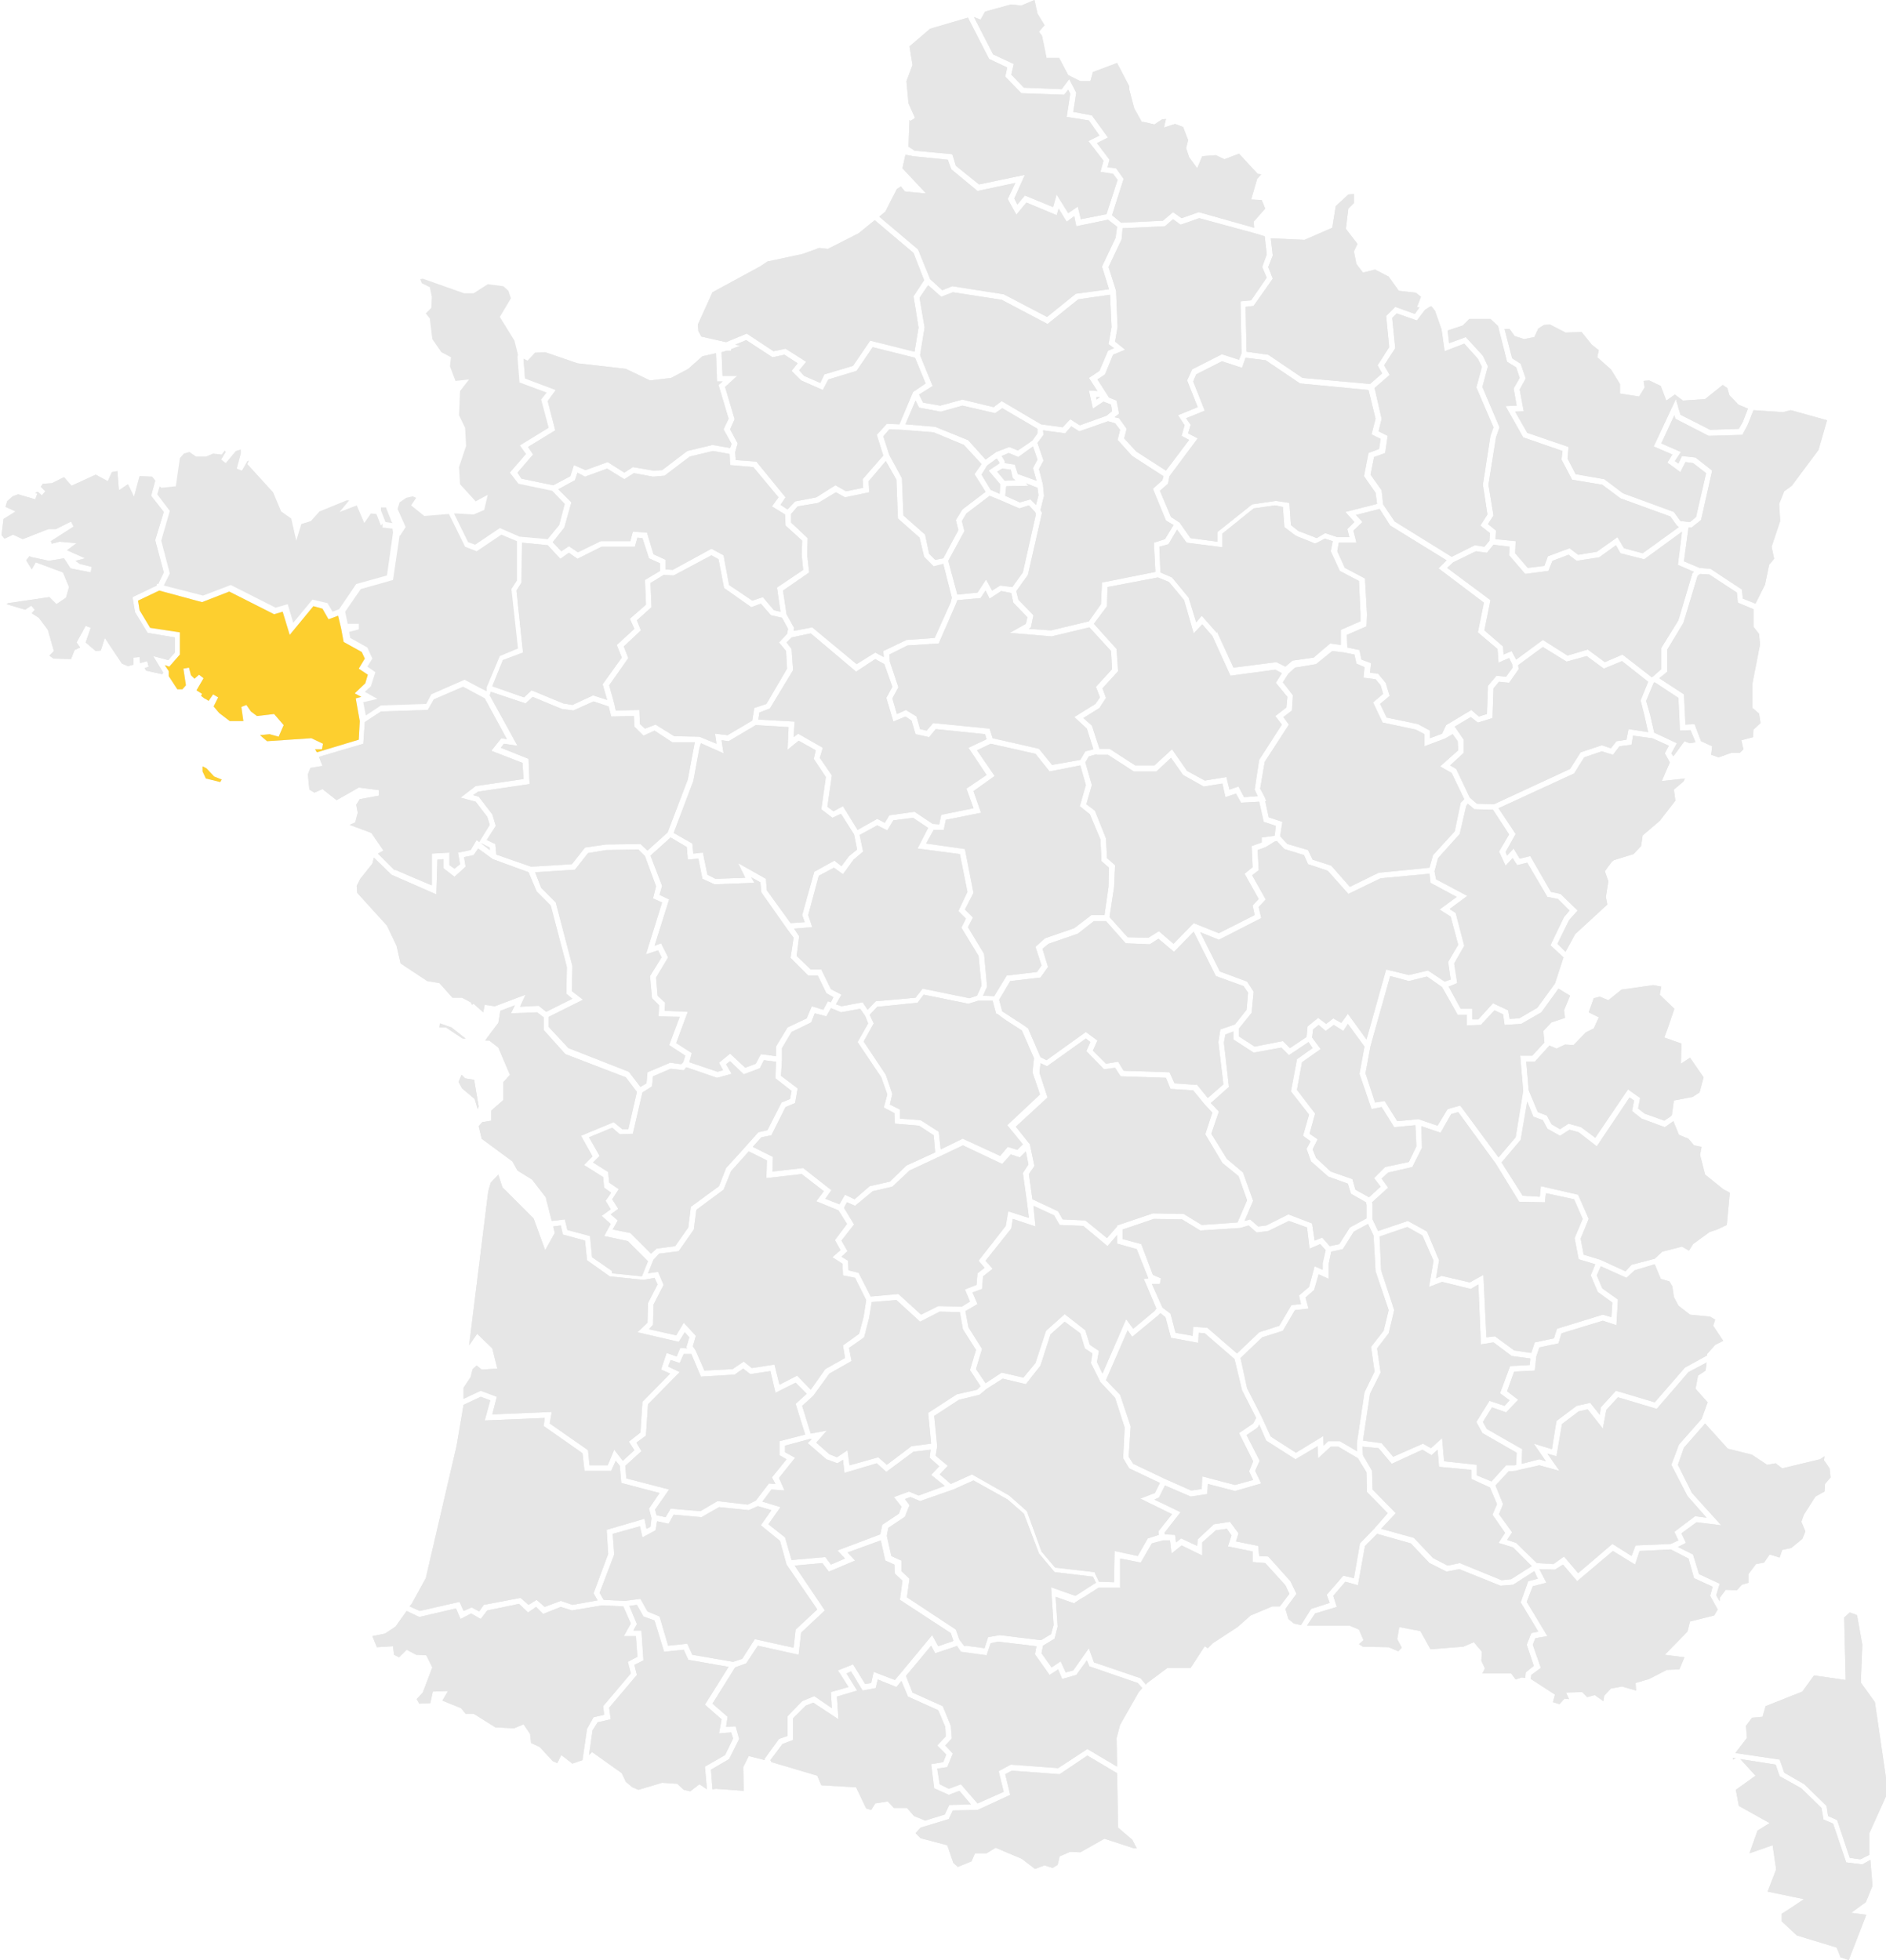 <?xml version="1.0" encoding="UTF-8"?>
<svg id="Calque_2" xmlns="http://www.w3.org/2000/svg" version="1.1" viewBox="0 0 374.3 389">
  <!-- Generator: Adobe Illustrator 29.2.1, SVG Export Plug-In . SVG Version: 2.1.0 Build 116)  -->
  <defs>
    <style>
      .st0 {
        fill: #e6e6e6;
      }

      .st1 {
        fill: #fdcf2f;
      }
    </style>
  </defs>
  <polygon class="st0" points="92.9 107.6 90.1 101.9 90.6 101.9 94 102.1 96.1 101.2 96.8 98.2 94.4 99.5 91.3 96.1 91.1 92.7 92.5 88.5 92.3 84.9 91.1 82.4 91.3 77.6 93.1 75.3 90.4 75.6 89.3 72.7 89.5 70.9 87.6 69.9 85.8 67.3 85.3 63.2 84.5 62.2 85.6 61.1 85.7 58.9 85.3 57 83.7 56.2 83.4 55.4 83.9 55.3 92.1 58.2 94 58.2 96.8 56.4 99.9 56.8 100.9 57.7 101.4 59.2 99.2 62.9 102.1 67.6 102.8 70.4 102.7 70.8 102.7 70.9 103.1 75.9 108.5 77.9 107.4 79.3 108.9 84.9 103.2 88.4 104.4 90.1 101.2 93.8 102.9 96 109.6 97.4 112.1 100 111 104.2 108.7 107 103.1 106.5 99.2 104.8 94.3 108.1 92.9 107.6"/>
  <polygon class="st0" points="57.1 119.9 54.7 120.6 45.8 116.1 40.3 118.2 32.5 116.2 33.7 113.8 32 107.3 33.7 101.4 31.2 98.1 31.7 96.5 32 96.8 34.9 96.5 35.7 90.9 36.5 90 37.6 89.7 38.9 90.6 40.9 90.6 42.3 90 44 90.2 44.6 89.4 44.8 89.7 43.9 91.2 44.8 91.9 46.8 89.5 47.8 89.2 47.8 90 47 93 48 93.4 49.1 91.5 49.4 91.4 49.1 92.1 54.2 97.7 55.8 101.5 57.8 102.9 58.8 107.3 59.8 104 61.7 103.4 63.4 101.5 68.8 99.3 69.3 99.3 67.4 101.6 70.8 100.3 72.3 103.8 73.6 101.9 74.7 102 75.6 104.3 75.9 103.9 75.9 104.7 76.1 104.7 77.8 104.9 77.9 104.9 78 105.7 76.8 114.2 70.7 115.9 67.3 120.9 66 121.4 65 119.7 62 119 58.2 123.6 57.1 119.9"/>
  <path class="st0" d="M71.9,139.4l3-.7-2.5-1.4,1.2-1.1.9-2.8-1.6-1.1,1-1.6-1-2.2-3.4-1.9-.2-1.2,1.9-.5v-1.1c-.1,0-2.2,0-2.2,0l-.5-2.4,3.1-4.5,6.4-1.8,1.3-8.8h.1c0,0,1.1-1.7,1.1-1.7l-1.6-3.6.4-1.3,1.3-.9,1.3-.3.7.3-1,1.5,2.6,2.1,4.9-.4,3.2,6.5,2.3.9,4.9-3.3,3.1,1.3v7.8c0,0-1.1,1.7-1.1,1.7l1.3,11.8-3.6,1.5-2.6,6.2v.8c-.1,0-4.4-2.3-4.4-2.3l-6.6,2.9-1,1.9-9,.3-3,2-.5-2.6ZM76.5,103.6l-.9-2.3v-.6s0,0,0,0h1s1.1,2.8,1.1,2.8l.2.3-1.4-.2Z"/>
  <polygon class="st0" points="197.9 93.6 198.9 93 200.6 93.2 201 94.9 201.5 95.3 199.4 95.4 197.9 93.6"/>
  <polygon class="st0" points="197.9 93.6 198.9 93 200.6 93.2 201 94.9 201.5 95.3 199.4 95.4 197.9 93.6"/>
  <polygon class="st0" points="204.2 124.8 204.6 124.5 205.1 122.1 202.1 119 201.7 117.3 204 114.1 206.8 101.8 206.5 101.2 207.2 98.4 207 96.3 207 96.2 207 96.2 206.2 93.1 207.1 91.4 205.9 87.9 207.1 86.3 207 85.4 211.4 86 212.6 84.6 214.2 85.6 219.9 83.6 221.3 84 222.3 85.3 221.8 87.3 224.7 90.5 230.9 94.5 230.7 95.3 228.8 97 231.4 103.3 232.9 104.2 231.2 107 229 107.7 229.3 113.5 218.7 115.6 218.5 119.9 216.1 123.3 208.6 125.1 204.2 124.8"/>
  <polygon class="st0" points="204.2 124.8 204.6 124.5 205.1 122.1 202.1 119 201.7 117.3 204 114.1 206.8 101.8 206.5 101.2 207.2 98.4 207 96.3 207 96.2 207 96.2 206.2 93.1 207.1 91.4 205.9 87.9 207.1 86.3 207 85.4 211.4 86 212.6 84.6 214.2 85.6 219.9 83.6 221.3 84 222.3 85.3 221.8 87.3 224.7 90.5 230.9 94.5 230.7 95.3 228.8 97 231.4 103.3 232.9 104.2 231.2 107 229 107.7 229.3 113.5 218.7 115.6 218.5 119.9 216.1 123.3 208.6 125.1 204.2 124.8"/>
  <polygon class="st0" points="184.4 109.9 183.6 106.1 179.3 102.3 179 94.9 176.5 90.3 175.3 86.6 176.5 85.2 178.9 85.3 185.3 85.8 191.3 88.3 194.8 92.1 193.4 94.1 195.6 97.6 191 101.1 189.7 103.2 190.2 105.2 187.2 110.8 185.6 111.1 184.4 109.9"/>
  <polygon class="st0" points="184.4 109.9 183.6 106.1 179.3 102.3 179 94.9 176.5 90.3 175.3 86.6 176.5 85.2 178.9 85.3 185.3 85.8 191.3 88.3 194.8 92.1 193.4 94.1 195.6 97.6 191 101.1 189.7 103.2 190.2 105.2 187.2 110.8 185.6 111.1 184.4 109.9"/>
  <polygon class="st0" points="188.2 111.3 191.4 105.4 190.9 103.4 191.8 101.9 196.4 98.4 198.6 99.3 202.3 100.9 204.2 100.3 205.4 101.6 205.6 102 203 113.6 200.9 116.5 198.5 116.2 196.9 117.2 195.7 115 194 117.6 190 118 188.2 111.3"/>
  <polygon class="st0" points="188.2 111.3 191.4 105.4 190.9 103.4 191.8 101.9 196.4 98.4 198.6 99.3 202.3 100.9 204.2 100.3 205.4 101.6 205.6 102 203 113.6 200.9 116.5 198.5 116.2 196.9 117.2 195.7 115 194 117.6 190 118 188.2 111.3"/>
  <polygon class="st0" points="196.6 97.2 194.8 94.2 195.9 92.4 197.8 91 198.3 91.7 198.3 92 196.2 93.4 198.5 96.1 198.4 98 196.6 97.2"/>
  <polygon class="st0" points="196.6 97.2 194.8 94.2 195.9 92.4 197.8 91 198.3 91.7 198.3 92 196.2 93.4 198.5 96.1 198.4 98 196.6 97.2"/>
  <path class="st0" d="M202,94.1l-.6-1.9-2-.3v-.4s-.6-1-.6-1l1.4-.6,1.9.8.4-.3c.8-.6,1.7-1.2,2.5-1.8l.9,2.6-.9,1.7.7,2.5-3.6-1.3Z"/>
  <path class="st0" d="M202,94.1l-.6-1.9-2-.3v-.4s-.6-1-.6-1l1.4-.6,1.9.8.4-.3c.8-.6,1.7-1.2,2.5-1.8l.9,2.6-.9,1.7.7,2.5-3.6-1.3Z"/>
  <polygon class="st0" points="204.5 99.1 202.4 99.7 199.5 98.4 199.7 96.5 204.1 96.4 203.6 95.9 205.9 96.8 206.1 98.3 205.6 100.2 204.5 99.1"/>
  <polygon class="st0" points="204.5 99.1 202.4 99.7 199.5 98.4 199.7 96.5 204.1 96.4 203.6 95.9 205.9 96.8 206.1 98.3 205.6 100.2 204.5 99.1"/>
  <path class="st0" d="M192,87.3l-6.4-2.6-5.9-.5,2-4.7.7,1.4,4.3.8,4.3-1.2,6.5,1.5,1.4-1,7,4.1v.9c0,0-1,1.4-1,1.4-.9.7-1.9,1.3-2.9,2l-1.7-.7-2.6,1-2.1,1.5-3.5-3.9Z"/>
  <path class="st0" d="M192,87.3l-6.4-2.6-5.9-.5,2-4.7.7,1.4,4.3.8,4.3-1.2,6.5,1.5,1.4-1,7,4.1v.9c0,0-1,1.4-1,1.4-.9.7-1.9,1.3-2.9,2l-1.7-.7-2.6,1-2.1,1.5-3.5-3.9Z"/>
  <polygon class="st0" points="195.1 197.6 195.9 195.8 195.3 189.3 192.1 184 193.1 182.1 191.5 180.5 193.2 177.2 191.5 168.5 183.8 167.4 185.3 164.7 187.3 164.7 187.7 162.7 194.7 161.3 193.2 157 197.4 154 193.9 148.9 196.6 147.6 205.5 149.6 208.3 153.1 214.4 151.9 215.5 155.8 214.3 160 216.3 161.6 218.4 166.6 218.6 170.9 220.1 172.2 220 176 219.2 181.6 216.6 181.6 213.2 184.2 207.4 186.2 205.5 187.9 206.7 191.6 205.8 192.9 199.8 193.6 197.3 197.7 195.1 197.6"/>
  <polygon class="st0" points="195.1 197.6 195.9 195.8 195.3 189.3 192.1 184 193.1 182.1 191.5 180.5 193.2 177.2 191.5 168.5 183.8 167.4 185.3 164.7 187.3 164.7 187.7 162.7 194.7 161.3 193.2 157 197.4 154 193.9 148.9 196.6 147.6 205.5 149.6 208.3 153.1 214.4 151.9 215.5 155.8 214.3 160 216.3 161.6 218.4 166.6 218.6 170.9 220.1 172.2 220 176 219.2 181.6 216.6 181.6 213.2 184.2 207.4 186.2 205.5 187.9 206.7 191.6 205.8 192.9 199.8 193.6 197.3 197.7 195.1 197.6"/>
  <polygon class="st0" points="161.2 124.5 157.5 125.2 157.6 124.6 156.1 121.9 155.4 117.2 160.6 113.6 160.2 110.1 160.3 106.8 157 103.7 157 102 158.3 100.5 162.4 99.8 165.9 97.7 167.7 98.7 172.5 97.7 172.4 95.5 175.8 91.5 177.9 95.2 178.2 102.9 182.5 106.7 183.4 110.5 185.3 112.4 187.2 111.9 188.9 118.6 188.7 119.5 185.5 126.6 179.9 127 175.3 129.2 175.4 130.4 173.7 129.5 170 131.8 161.2 124.5"/>
  <polygon class="st0" points="161.2 124.5 157.5 125.2 157.6 124.6 156.1 121.9 155.4 117.2 160.6 113.6 160.2 110.1 160.3 106.8 157 103.7 157 102 158.3 100.5 162.4 99.8 165.9 97.7 167.7 98.7 172.5 97.7 172.4 95.5 175.8 91.5 177.9 95.2 178.2 102.9 182.5 106.7 183.4 110.5 185.3 112.4 187.2 111.9 188.9 118.6 188.7 119.5 185.5 126.6 179.9 127 175.3 129.2 175.4 130.4 173.7 129.5 170 131.8 161.2 124.5"/>
  <polygon class="st0" points="171.2 198.9 167 199.7 165.9 199.3 167 197.4 164.9 196.3 163 192.4 160.9 192.4 158.1 189.7 158.6 185.8 157.6 184.3 161.2 184 160.4 181.6 162.5 173.8 165.5 172.2 167.3 173.5 169.4 170.6 171.3 169 170.6 165.7 174.1 163.8 176.1 164.8 177.3 162.8 181.2 162.3 184.2 164.3 182.1 168.4 190.5 169.5 192 177 190.2 180.8 191.7 182.3 190.8 184.1 194.2 189.7 194.8 195.6 193.9 197.6 192.4 198.1 183.1 196.2 181.7 198 173.8 198.7 172.2 200.4 171.2 198.9"/>
  <polygon class="st0" points="171.2 198.9 167 199.7 165.9 199.3 167 197.4 164.9 196.3 163 192.4 160.9 192.4 158.1 189.7 158.6 185.8 157.6 184.3 161.2 184 160.4 181.6 162.5 173.8 165.5 172.2 167.3 173.5 169.4 170.6 171.3 169 170.6 165.7 174.1 163.8 176.1 164.8 177.3 162.8 181.2 162.3 184.2 164.3 182.1 168.4 190.5 169.5 192 177 190.2 180.8 191.7 182.3 190.8 184.1 194.2 189.7 194.8 195.6 193.9 197.6 192.4 198.1 183.1 196.2 181.7 198 173.8 198.7 172.2 200.4 171.2 198.9"/>
  <polygon class="st0" points="152.2 176.7 152 174.4 146.5 171.3 147.9 174.2 142 174.4 140.4 173.6 139.5 169.2 137.6 169.4 137.4 167.4 133.7 165.3 137.6 155 138.8 148.5 139.1 147.5 143.6 149.5 143.2 146.9 144.6 147.1 150 143.9 156.5 144.3 156.3 148.8 158.5 147 161.9 148.9 161.5 150.6 163.9 154.2 163 160.6 165.2 162.3 166.9 161.5 169.5 165.6 170.1 168.6 168.5 169.9 167 171.9 165.6 170.8 161.6 173 159.2 181.6 159.7 183 156.9 183.2 152.2 176.7"/>
  <polygon class="st0" points="152.2 176.7 152 174.4 146.5 171.3 147.9 174.2 142 174.4 140.4 173.6 139.5 169.2 137.6 169.4 137.4 167.4 133.7 165.3 137.6 155 138.8 148.5 139.1 147.5 143.6 149.5 143.2 146.9 144.6 147.1 150 143.9 156.5 144.3 156.3 148.8 158.5 147 161.9 148.9 161.5 150.6 163.9 154.2 163 160.6 165.2 162.3 166.9 161.5 169.5 165.6 170.1 168.6 168.5 169.9 167 171.9 165.6 170.8 161.6 173 159.2 181.6 159.7 183 156.9 183.2 152.2 176.7"/>
  <polygon class="st0" points="167.3 160 165.4 161 164.2 160.1 165.1 153.9 162.7 150.4 163.3 148.4 158.4 145.6 157.5 146.3 157.7 143.2 150.5 142.8 150.7 141.4 152.8 140.6 157.4 133 157.1 128.8 156.1 127.5 157.1 126.5 160.9 125.7 169.9 133.3 173.7 130.8 175.5 131.8 177.1 136.3 175.9 138.5 177.3 143.2 179.7 142.2 180.9 143 181.7 145.7 184.4 146.3 185.7 144.7 195.5 145.7 195.8 146.7 192.2 148.4 195.8 153.8 191.8 156.5 193.2 160.4 186.8 161.7 186.4 163.6 185.1 163.5 181.5 161.1 176.5 161.8 175.6 163.3 174.1 162.5 170.2 164.7 167.3 160"/>
  <polygon class="st0" points="167.3 160 165.4 161 164.2 160.1 165.1 153.9 162.7 150.4 163.3 148.4 158.4 145.6 157.5 146.3 157.7 143.2 150.5 142.8 150.7 141.4 152.8 140.6 157.4 133 157.1 128.8 156.1 127.5 157.1 126.5 160.9 125.7 169.9 133.3 173.7 130.8 175.5 131.8 177.1 136.3 175.9 138.5 177.3 143.2 179.7 142.2 180.9 143 181.7 145.7 184.4 146.3 185.7 144.7 195.5 145.7 195.8 146.7 192.2 148.4 195.8 153.8 191.8 156.5 193.2 160.4 186.8 161.7 186.4 163.6 185.1 163.5 181.5 161.1 176.5 161.8 175.6 163.3 174.1 162.5 170.2 164.7 167.3 160"/>
  <polygon class="st0" points="206.2 148.6 197 146.5 196.4 144.6 185.2 143.5 183.9 145 182.6 144.7 181.9 142.2 179.8 140.9 178 141.7 177.1 138.6 178.3 136.4 176.6 131.3 176.5 129.9 180.1 128.1 186.3 127.7 189.7 119.9 190 119.1 194.6 118.7 195.6 117.2 196.4 118.8 198.7 117.3 200.7 117.7 201.1 119.6 203.9 122.5 203.6 123.8 200.4 125.6 208.7 126.3 216.2 124.5 220.5 129.2 220.7 132.8 217.5 136.3 218.3 138.4 217.4 139.7 213.2 142.3 215.7 144.6 217 148.7 215.4 149.1 214.4 150.8 208.8 151.8 206.2 148.6"/>
  <polygon class="st0" points="206.2 148.6 197 146.5 196.4 144.6 185.2 143.5 183.9 145 182.6 144.7 181.9 142.2 179.8 140.9 178 141.7 177.1 138.6 178.3 136.4 176.6 131.3 176.5 129.9 180.1 128.1 186.3 127.7 189.7 119.9 190 119.1 194.6 118.7 195.6 117.2 196.4 118.8 198.7 117.3 200.7 117.7 201.1 119.6 203.9 122.5 203.6 123.8 200.4 125.6 208.7 126.3 216.2 124.5 220.5 129.2 220.7 132.8 217.5 136.3 218.3 138.4 217.4 139.7 213.2 142.3 215.7 144.6 217 148.7 215.4 149.1 214.4 150.8 208.8 151.8 206.2 148.6"/>
  <polygon class="st0" points="264.2 171.8 260.5 170.6 259.6 168.7 255.5 167.5 254.1 166 254.1 165.7 254.5 163.1 251.8 162.2 251.1 159 251.3 159 251 158.2 250.1 156.5 251 151.2 255.8 143.8 254.7 142.3 256.4 141 256.6 138 254.6 135.4 255.7 133.7 257 132.5 261.2 131.8 264.4 129.2 266.8 129.5 268.8 129.9 269.2 131.7 270.8 132.4 270.6 134.5 273 134.8 274 136 274.5 137.7 272.5 139.4 274.4 143.4 281 144.8 282.7 145.7 282.7 148.1 286.7 146.6 286.7 146.6 286.9 146.5 288.3 145.7 289.3 147.1 289.4 148.9 285.8 152.1 288.1 153.4 290.6 158.6 289.9 159.3 288.7 165 284.4 169.7 283.7 172.2 273.6 173.2 267.9 176 264.2 171.8"/>
  <polygon class="st0" points="264.2 171.8 260.5 170.6 259.6 168.7 255.5 167.5 254.1 166 254.1 165.7 254.5 163.1 251.8 162.2 251.1 159 251.3 159 251 158.2 250.1 156.5 251 151.2 255.8 143.8 254.7 142.3 256.4 141 256.6 138 254.6 135.4 255.7 133.7 257 132.5 261.2 131.8 264.4 129.2 266.8 129.5 268.8 129.9 269.2 131.7 270.8 132.4 270.6 134.5 273 134.8 274 136 274.5 137.7 272.5 139.4 274.4 143.4 281 144.8 282.7 145.7 282.7 148.1 286.7 146.6 286.7 146.6 286.9 146.5 288.3 145.7 289.3 147.1 289.4 148.9 285.8 152.1 288.1 153.4 290.6 158.6 289.9 159.3 288.7 165 284.4 169.7 283.7 172.2 273.6 173.2 267.9 176 264.2 171.8"/>
  <polygon class="st0" points="309.1 187.3 311.4 182.6 313.1 180.7 309.7 177.4 307.8 177 303.7 169.9 301.6 170.4 300.4 168.4 299.1 169.8 298.8 169.1 300.8 165.5 297.4 160.4 312.4 153.5 314.4 150.3 317.9 149.1 320.1 149.8 321.4 148.1 323.8 147.8 324.1 146 327.8 146.5 327.9 146.5 331.2 148 330.4 149.5 331.4 151.3 329.8 155 334.4 154.5 334.1 155.1 332.2 156.7 332.5 158.9 329.4 162.9 326 165.8 325.7 167.9 324.2 169.5 320.3 170.7 319.9 171 318.5 172.9 319.2 174.9 318.7 178 319 179.5 312.6 185.4 310.7 188.9 309.1 187.3"/>
  <polygon class="st0" points="309.1 187.3 311.4 182.6 313.1 180.7 309.7 177.4 307.8 177 303.7 169.9 301.6 170.4 300.4 168.4 299.1 169.8 298.8 169.1 300.8 165.5 297.4 160.4 312.4 153.5 314.4 150.3 317.9 149.1 320.1 149.8 321.4 148.1 323.8 147.8 324.1 146 327.8 146.5 327.9 146.5 331.2 148 330.4 149.5 331.4 151.3 329.8 155 334.4 154.5 334.1 155.1 332.2 156.7 332.5 158.9 329.4 162.9 326 165.8 325.7 167.9 324.2 169.5 320.3 170.7 319.9 171 318.5 172.9 319.2 174.9 318.7 178 319 179.5 312.6 185.4 310.7 188.9 309.1 187.3"/>
  <polygon class="st0" points="292.2 200.2 289.9 200.2 287.5 195.8 289.2 195.1 288.6 191.2 290.6 187.7 288.9 181.2 287.7 180.4 291.2 177.8 285 174.5 284.7 172.9 285.4 170.3 289.7 165.5 291 159.9 291.3 159.5 292.6 160.6 296.3 160.7 299.5 165.6 297.5 169 298.8 171.8 300.2 170.3 301.1 171.7 303.1 171.2 307.1 178 309.2 178.4 311.5 180.7 310.4 182 307.7 187.6 310.3 190 308.6 195.2 305.1 200 301.5 202.1 299.6 202.2 299.3 200.5 296.3 199.1 293.4 202.3 292.2 202.3 292.2 200.2"/>
  <polygon class="st0" points="292.2 200.2 289.9 200.2 287.5 195.8 289.2 195.1 288.6 191.2 290.6 187.7 288.9 181.2 287.7 180.4 291.2 177.8 285 174.5 284.7 172.9 285.4 170.3 289.7 165.5 291 159.9 291.3 159.5 292.6 160.6 296.3 160.7 299.5 165.6 297.5 169 298.8 171.8 300.2 170.3 301.1 171.7 303.1 171.2 307.1 178 309.2 178.4 311.5 180.7 310.4 182 307.7 187.6 310.3 190 308.6 195.2 305.1 200 301.5 202.1 299.6 202.2 299.3 200.5 296.3 199.1 293.4 202.3 292.2 202.3 292.2 200.2"/>
  <polygon class="st0" points="230 184.8 227.9 186.1 223.8 186 220.2 182 221.1 176.1 221.3 171.7 219.7 170.3 219.5 166.4 217.3 160.9 215.6 159.6 216.7 155.8 215.4 151.3 216.1 150.1 217.6 149.7 217.7 149.8 219.9 149.8 225 153.1 229.5 153.1 232.4 150.4 234.8 153.8 238.9 156.1 242.6 155.5 243.2 158.2 245.3 157.5 246.3 159.3 249.9 159.1 250.8 163.1 253.2 163.9 253 165.6 253 165.8 252.7 165.9 250.4 166.2 250.4 167.2 248.4 167.9 248.6 172.1 247 173.4 249.8 178.4 248.6 179.7 249 181.6 241.9 185.2 236.9 183.2 232.9 187.3 230 184.8"/>
  <polygon class="st0" points="230 184.8 227.9 186.1 223.8 186 220.2 182 221.1 176.1 221.3 171.7 219.7 170.3 219.5 166.4 217.3 160.9 215.6 159.6 216.7 155.8 215.4 151.3 216.1 150.1 217.6 149.7 217.7 149.8 219.9 149.8 225 153.1 229.5 153.1 232.4 150.4 234.8 153.8 238.9 156.1 242.6 155.5 243.2 158.2 245.3 157.5 246.3 159.3 249.9 159.1 250.8 163.1 253.2 163.9 253 165.6 253 165.8 252.7 165.9 250.4 166.2 250.4 167.2 248.4 167.9 248.6 172.1 247 173.4 249.8 178.4 248.6 179.7 249 181.6 241.9 185.2 236.9 183.2 232.9 187.3 230 184.8"/>
  <polygon class="st0" points="293.1 159.5 291.7 158.3 289 152.6 287.8 151.9 290.5 149.4 290.5 146.8 288.7 144.2 291.9 142.3 293.3 143.4 296.2 142.5 296.4 136.6 297.5 135.3 299.5 135.5 301.4 132.8 301.3 132 306.2 128.4 310.9 131.3 314.9 130.2 318.3 132.7 321.9 131.2 327.1 135.3 325.6 139 326.4 142.2 327.1 145.3 323.2 144.7 322.8 146.8 320.8 147.1 319.7 148.5 317.9 147.9 313.7 149.3 311.6 152.6 296.5 159.6 293.1 159.5"/>
  <polygon class="st0" points="293.1 159.5 291.7 158.3 289 152.6 287.8 151.9 290.5 149.4 290.5 146.8 288.7 144.2 291.9 142.3 293.3 143.4 296.2 142.5 296.4 136.6 297.5 135.3 299.5 135.5 301.4 132.8 301.3 132 306.2 128.4 310.9 131.3 314.9 130.2 318.3 132.7 321.9 131.2 327.1 135.3 325.6 139 326.4 142.2 327.1 145.3 323.2 144.7 322.8 146.8 320.8 147.1 319.7 148.5 317.9 147.9 313.7 149.3 311.6 152.6 296.5 159.6 293.1 159.5"/>
  <polygon class="st0" points="254.6 206.6 249 207.7 245.9 205.7 245.9 204.1 248.4 201 248.8 196.8 247.5 194.8 242.1 192.8 238.2 185 241.9 186.5 250.3 182.2 249.8 180 251.2 178.5 248.5 173.7 249.8 172.7 249.6 168.7 251.2 168.1 253 167 253.4 166.9 254.9 168.5 258.8 169.7 259.6 171.5 263.5 172.8 267.6 177.4 274 174.3 283.7 173.4 283.9 175.2 289.1 178 285.7 180.5 287.9 181.9 289.4 187.5 287.4 190.9 287.9 194.4 286.7 194.8 283.4 192.6 279.6 193.5 275.1 192.4 271.2 206.3 267.5 201.2 266.2 203 264.6 202.1 263.2 203.2 261.6 202 259.5 203.7 259.3 205.8 256 208 254.6 206.6"/>
  <polygon class="st0" points="254.6 206.6 249 207.7 245.9 205.7 245.9 204.1 248.4 201 248.8 196.8 247.5 194.8 242.1 192.8 238.2 185 241.9 186.5 250.3 182.2 249.8 180 251.2 178.5 248.5 173.7 249.8 172.7 249.6 168.7 251.2 168.1 253 167 253.4 166.9 254.9 168.5 258.8 169.7 259.6 171.5 263.5 172.8 267.6 177.4 274 174.3 283.7 173.4 283.9 175.2 289.1 178 285.7 180.5 287.9 181.9 289.4 187.5 287.4 190.9 287.9 194.4 286.7 194.8 283.4 192.6 279.6 193.5 275.1 192.4 271.2 206.3 267.5 201.2 266.2 203 264.6 202.1 263.2 203.2 261.6 202 259.5 203.7 259.3 205.8 256 208 254.6 206.6"/>
  <polygon class="st0" points="245.8 156.1 244 156.7 243.4 154.2 239.1 154.9 235.6 153 232.6 148.7 229.1 151.9 225.3 151.9 220.2 148.6 218.2 148.6 216.7 144 215 142.5 218.2 140.5 219.5 138.5 218.8 136.6 221.9 133.2 221.6 128.8 217.1 123.8 219.7 120.3 219.8 116.5 229.8 114.6 232 115.5 235 119.1 236.9 125.7 238.6 123.9 240.6 126.2 244.2 134.1 253.1 132.9 254.4 133.6 253.2 135.5 255.5 138.3 255.3 140.4 253.1 142.1 254.4 143.8 249.9 150.8 249 156.7 249.6 158 246.9 158.2 245.8 156.1"/>
  <polygon class="st0" points="245.8 156.1 244 156.7 243.4 154.2 239.1 154.9 235.6 153 232.6 148.7 229.1 151.9 225.3 151.9 220.2 148.6 218.2 148.6 216.7 144 215 142.5 218.2 140.5 219.5 138.5 218.8 136.6 221.9 133.2 221.6 128.8 217.1 123.8 219.7 120.3 219.8 116.5 229.8 114.6 232 115.5 235 119.1 236.9 125.7 238.6 123.9 240.6 126.2 244.2 134.1 253.1 132.9 254.4 133.6 253.2 135.5 255.5 138.3 255.3 140.4 253.1 142.1 254.4 143.8 249.9 150.8 249 156.7 249.6 158 246.9 158.2 245.8 156.1"/>
  <polygon class="st0" points="331.7 149.5 332.8 147.5 328.3 145.4 327.5 141.9 326.7 139.1 328.2 135.5 328.4 135.4 333.1 138.5 333.4 145 335.5 144.9 336.5 147.3 335.3 147.5 334.3 147.1 332.1 150.1 331.7 149.5"/>
  <polygon class="st0" points="331.7 149.5 332.8 147.5 328.3 145.4 327.5 141.9 326.7 139.1 328.2 135.5 328.4 135.4 333.1 138.5 333.4 145 335.5 144.9 336.5 147.3 335.3 147.5 334.3 147.1 332.1 150.1 331.7 149.5"/>
  <polygon class="st0" points="103.5 95 102.7 93.8 105.8 90.2 104.8 88.7 110.2 85.4 108.7 79.6 110.3 77.4 104.2 75.1 103.9 71.2 104.7 71.6 106.2 70 108.2 69.9 114.6 72.1 124.2 73.2 129 75.5 133.2 75 136.6 73.2 139.4 70.7 142.1 70.1 142.3 75.7 143.4 75.7 142.6 76.4 144.6 83.1 143.6 85.2 145.2 88.1 144.9 88.9 141.4 88.3 136.4 89.5 131.4 93.3 129.7 93.4 125.6 92.7 123.9 93.8 120.6 91.7 116.2 93.3 113.9 92.3 113.2 94.5 109.8 96.3 103.5 95"/>
  <polygon class="st0" points="103.5 95 102.7 93.8 105.8 90.2 104.8 88.7 110.2 85.4 108.7 79.6 110.3 77.4 104.2 75.1 103.9 71.2 104.7 71.6 106.2 70 108.2 69.9 114.6 72.1 124.2 73.2 129 75.5 133.2 75 136.6 73.2 139.4 70.7 142.1 70.1 142.3 75.7 143.4 75.7 142.6 76.4 144.6 83.1 143.6 85.2 145.2 88.1 144.9 88.9 141.4 88.3 136.4 89.5 131.4 93.3 129.7 93.4 125.6 92.7 123.9 93.8 120.6 91.7 116.2 93.3 113.9 92.3 113.2 94.5 109.8 96.3 103.5 95"/>
  <polygon class="st0" points="154.9 100.2 155.9 98.7 150.1 91.6 146 91.3 145.9 89.7 146.4 88 144.9 85.2 145.8 83.2 143.9 76.8 146.3 74.6 143.4 74.6 143.2 69.9 143.9 69.7 144.1 69.6 145.1 69.6 145.1 69.3 146.9 68.6 145.9 68.4 148.1 67.5 153.3 70.9 155.7 70.4 158.3 72.1 157.1 73.6 159 75.5 163.3 77.4 164.4 75.3 170 73.6 173.2 68.9 181.6 71 183.7 76.1 181.2 77.8 178.5 84.2 176 84.1 174 86.3 175.3 90.4 171.2 95.1 171.3 96.8 167.9 97.5 165.8 96.3 162 98.7 157.8 99.5 156.3 101.1 154.9 100.2"/>
  <polygon class="st0" points="154.9 100.2 155.9 98.7 150.1 91.6 146 91.3 145.9 89.7 146.4 88 144.9 85.2 145.8 83.2 143.9 76.8 146.3 74.6 143.4 74.6 143.2 69.9 143.9 69.7 144.1 69.6 145.1 69.6 145.1 69.3 146.9 68.6 145.9 68.4 148.1 67.5 153.3 70.9 155.7 70.4 158.3 72.1 157.1 73.6 159 75.5 163.3 77.4 164.4 75.3 170 73.6 173.2 68.9 181.6 71 183.7 76.1 181.2 77.8 178.5 84.2 176 84.1 174 86.3 175.3 90.4 171.2 95.1 171.3 96.8 167.9 97.5 165.8 96.3 162 98.7 157.8 99.5 156.3 101.1 154.9 100.2"/>
  <polygon class="st0" points="153.6 121.1 151.4 118.5 149.3 119.2 144.7 116.1 143.6 110.2 141.2 108.9 133.5 113.1 132.1 113 132.1 111.1 129.7 110 128.4 105.7 125.6 105.5 125.1 107.4 119.2 107.4 114.7 109.6 112.9 108.4 111.4 109.4 109.7 107.6 112 104.7 113.4 99.7 110.8 97.1 114.1 95.3 114.6 93.8 116.1 94.6 120.5 93 123.9 95.1 125.8 93.9 129.6 94.6 131.9 94.4 136.9 90.6 141.5 89.5 144.8 90.1 144.9 92.3 149.5 92.7 154.5 98.7 153.2 100.5 155.8 102.1 155.9 104.3 159.2 107.3 159.1 110.1 159.4 113.1 154.2 116.6 154.9 121.4 153.6 121.1"/>
  <polygon class="st0" points="153.6 121.1 151.4 118.5 149.3 119.2 144.7 116.1 143.6 110.2 141.2 108.9 133.5 113.1 132.1 113 132.1 111.1 129.7 110 128.4 105.7 125.6 105.5 125.1 107.4 119.2 107.4 114.7 109.6 112.9 108.4 111.4 109.4 109.7 107.6 112 104.7 113.4 99.7 110.8 97.1 114.1 95.3 114.6 93.8 116.1 94.6 120.5 93 123.9 95.1 125.8 93.9 129.6 94.6 131.9 94.4 136.9 90.6 141.5 89.5 144.8 90.1 144.9 92.3 149.5 92.7 154.5 98.7 153.2 100.5 155.8 102.1 155.9 104.3 159.2 107.3 159.1 110.1 159.4 113.1 154.2 116.6 154.9 121.4 153.6 121.1"/>
  <polygon class="st0" points="159.6 74.6 158.6 73.5 160 71.8 155.9 69.2 153.5 69.7 148.2 66.2 144.1 67.9 139.2 66.8 138.6 65.7 138.5 64.4 141.4 58 150.8 52.9 152.3 51.9 159.3 50.4 162.6 49.2 164.3 49.4 170.4 46.3 173.6 43.7 181.3 50.2 183.4 55.6 181.3 58.8 182.3 65 181.5 69.8 172.7 67.6 169.3 72.6 163.6 74.3 162.8 76 159.6 74.6"/>
  <polygon class="st0" points="159.6 74.6 158.6 73.5 160 71.8 155.9 69.2 153.5 69.7 148.2 66.2 144.1 67.9 139.2 66.8 138.6 65.7 138.5 64.4 141.4 58 150.8 52.9 152.3 51.9 159.3 50.4 162.6 49.2 164.3 49.4 170.4 46.3 173.6 43.7 181.3 50.2 183.4 55.6 181.3 58.8 182.3 65 181.5 69.8 172.7 67.6 169.3 72.6 163.6 74.3 162.8 76 159.6 74.6"/>
  <path class="st0" d="M225.5,89.6l-2.4-2.6.5-1.9-1.5-2.1-.9-.2.9-.7-.5-2.6-1.5-.6-2.3-3.6,1.5-1,1.6-3.9,2.4-1-2-1.6.5-2.9-.3-7.2-1.5-4.7,2.6-5.5.2-2.2,8.4-.4,1.6-1.4,1.5,1.1,3.7-1.3,11.4,3.1,1.6.5.4,3.6-.9,2.5.9,2.1-3.1,4.5-2.1.2.2,10.3-.5,1.3-3.4-1.1-5.9,3-1,2.2,2.1,5.3-3.9,1.6,1.3,2-.6,2.1,1.5.8-4.6,6.1-5.9-3.8ZM217.5,78.8h.8c0,0-.7.5-.7.5v-.5Z"/>
  <path class="st0" d="M225.5,89.6l-2.4-2.6.5-1.9-1.5-2.1-.9-.2.9-.7-.5-2.6-1.5-.6-2.3-3.6,1.5-1,1.6-3.9,2.4-1-2-1.6.5-2.9-.3-7.2-1.5-4.7,2.6-5.5.2-2.2,8.4-.4,1.6-1.4,1.5,1.1,3.7-1.3,11.4,3.1,1.6.5.4,3.6-.9,2.5.9,2.1-3.1,4.5-2.1.2.2,10.3-.5,1.3-3.4-1.1-5.9,3-1,2.2,2.1,5.3-3.9,1.6,1.3,2-.6,2.1,1.5.8-4.6,6.1-5.9-3.8ZM217.5,78.8h.8c0,0-.7.5-.7.5v-.5Z"/>
  <polygon class="st0" points="237.9 42.1 234.5 43.3 232.8 42.1 230.8 43.8 222.5 44.2 220.7 42.7 223 35.5 221.5 33.4 219.8 33.2 220.2 31.7 217.7 28.4 219.9 27.3 216.7 22.9 213 22.2 213.6 18.4 212.2 15.7 210.7 17.7 203.2 17.4 200.7 14.8 201.2 12.7 197.1 10.8 193.3 3.4 194.6 3.9 195.5 2.3 200.6 .9 202.7 1.1 205.3 0 205.9 2.7 207.3 5 206.2 6.3 206.8 7.1 207.7 11.5 210.2 11.5 212 14.9 214.4 16.1 216.4 16.1 216.9 14.3 221.7 12.5 224.1 17.1 224.1 17.7 225.1 21.5 226.6 24.2 227 24.2 229.1 24.7 230.6 23.7 231.4 23.6 231 25.3 233.2 24.6 234.8 25.2 235.8 27.8 235.4 29.4 236 31.2 237.6 33.4 238.6 31 241.3 30.8 243 31.6 245.9 30.5 249.6 34.5 250.3 34.6 249.5 35.5 248.3 39.6 250.4 39.7 251.1 41.4 248.8 44 248.9 45.2 237.9 42.1"/>
  <polygon class="st0" points="237.9 42.1 234.5 43.3 232.8 42.1 230.8 43.8 222.5 44.2 220.7 42.7 223 35.5 221.5 33.4 219.8 33.2 220.2 31.7 217.7 28.4 219.9 27.3 216.7 22.9 213 22.2 213.6 18.4 212.2 15.7 210.7 17.7 203.2 17.4 200.7 14.8 201.2 12.7 197.1 10.8 193.3 3.4 194.6 3.9 195.5 2.3 200.6 .9 202.7 1.1 205.3 0 205.9 2.7 207.3 5 206.2 6.3 206.8 7.1 207.7 11.5 210.2 11.5 212 14.9 214.4 16.1 216.4 16.1 216.9 14.3 221.7 12.5 224.1 17.1 224.1 17.7 225.1 21.5 226.6 24.2 227 24.2 229.1 24.7 230.6 23.7 231.4 23.6 231 25.3 233.2 24.6 234.8 25.2 235.8 27.8 235.4 29.4 236 31.2 237.6 33.4 238.6 31 241.3 30.8 243 31.6 245.9 30.5 249.6 34.5 250.3 34.6 249.5 35.5 248.3 39.6 250.4 39.7 251.1 41.4 248.8 44 248.9 45.2 237.9 42.1"/>
  <polygon class="st0" points="206.6 84.2 198.8 79.6 197.2 80.8 191 79.3 186.6 80.5 183.2 79.9 182.4 78.3 185.1 76.6 182.6 70.5 183.5 65 182.5 59.1 184.2 56.6 186.8 58.9 189.1 58 198.8 59.5 207.9 64.3 214 59.4 220.3 58.5 220.6 64.9 220 68.3 221.1 69.1 219.9 69.6 218.2 73.6 216.1 75 217.8 77.6 216.1 77.5 216.9 81.1 219 79.7 220.5 80.3 220.7 81.6 219.6 82.5 214.3 84.4 212.4 83.2 210.9 84.8 206.6 84.2"/>
  <polygon class="st0" points="206.6 84.2 198.8 79.6 197.2 80.8 191 79.3 186.6 80.5 183.2 79.9 182.4 78.3 185.1 76.6 182.6 70.5 183.5 65 182.5 59.1 184.2 56.6 186.8 58.9 189.1 58 198.8 59.5 207.9 64.3 214 59.4 220.3 58.5 220.6 64.9 220 68.3 221.1 69.1 219.9 69.6 218.2 73.6 216.1 75 217.8 77.6 216.1 77.5 216.9 81.1 219 79.7 220.5 80.3 220.7 81.6 219.6 82.5 214.3 84.4 212.4 83.2 210.9 84.8 206.6 84.2"/>
  <polygon class="st0" points="213.9 41 212 42.3 209.7 38.6 209 41.1 203.4 38.8 201.9 40.6 201.3 39.4 203.4 34.7 194.3 36.6 189.7 32.9 189 30.6 181.5 29.9 180.3 29.1 180.5 23.8 180.7 24 181.6 23.4 180.3 20.5 179.9 16.1 181.1 12.9 180.5 9.2 184.6 5.7 192.1 3.5 196.3 11.7 199.9 13.4 199.5 15.2 202.7 18.5 211.2 18.8 212 17.8 212.4 18.6 211.7 23.2 216.1 23.9 218.2 26.9 216 28 219 31.9 218.4 34.1 220.9 34.5 221.8 35.7 219.6 42.5 214.5 43.5 213.9 41"/>
  <polygon class="st0" points="213.9 41 212 42.3 209.7 38.6 209 41.1 203.4 38.8 201.9 40.6 201.3 39.4 203.4 34.7 194.3 36.6 189.7 32.9 189 30.6 181.5 29.9 180.3 29.1 180.5 23.8 180.7 24 181.6 23.4 180.3 20.5 179.9 16.1 181.1 12.9 180.5 9.2 184.6 5.7 192.1 3.5 196.3 11.7 199.9 13.4 199.5 15.2 202.7 18.5 211.2 18.8 212 17.8 212.4 18.6 211.7 23.2 216.1 23.9 218.2 26.9 216 28 219 31.9 218.4 34.1 220.9 34.5 221.8 35.7 219.6 42.5 214.5 43.5 213.9 41"/>
  <polygon class="st0" points="199.2 58.4 189 56.8 187 57.6 184.6 55.4 182.2 49.5 174.5 43 175.7 42 178 37.5 178.8 37 179.6 38 183.8 38.4 179.1 33.4 179.7 30.7 181.2 31 181.7 30 181.2 31 188.1 31.7 188.8 33.6 194 37.9 201.5 36.3 200 39.5 201.7 42.6 203.7 40.2 209.7 42.7 210.1 41.4 211.7 44 213.2 42.9 213.6 44.9 219.9 43.6 221.7 45 221.4 47.2 218.7 52.9 220.1 57.4 213.5 58.3 207.8 62.9 199.2 58.4"/>
  <polygon class="st0" points="199.2 58.4 189 56.8 187 57.6 184.6 55.4 182.2 49.5 174.5 43 175.7 42 178 37.5 178.8 37 179.6 38 183.8 38.4 179.1 33.4 179.7 30.7 181.2 31 181.7 30 181.2 31 188.1 31.7 188.8 33.6 194 37.9 201.5 36.3 200 39.5 201.7 42.6 203.7 40.2 209.7 42.7 210.1 41.4 211.7 44 213.2 42.9 213.6 44.9 219.9 43.6 221.7 45 221.4 47.2 218.7 52.9 220.1 57.4 213.5 58.3 207.8 62.9 199.2 58.4"/>
  <polygon class="st0" points="258.5 75 251.7 70.4 247.4 69.8 247.2 60.9 248.8 60.7 252.6 55.3 251.7 53 252.6 50.7 252.2 47.3 258.9 47.6 264.4 45.2 265.1 40.9 267.6 38.6 268.7 38.5 268.7 40.3 267.6 41.4 267.1 45.4 269.4 48.4 268.7 49.9 269.2 52.4 270.5 54.1 272.9 53.5 275.6 54.9 277.6 57.7 281 58.1 282 58.9 281.2 61 281.7 61 280.8 62.3 276.9 60.9 275.1 62.7 275.7 68.9 273.4 72.5 274.3 74.1 271.9 76.2 258.5 75"/>
  <polygon class="st0" points="258.5 75 251.7 70.4 247.4 69.8 247.2 60.9 248.8 60.7 252.6 55.3 251.7 53 252.6 50.7 252.2 47.3 258.9 47.6 264.4 45.2 265.1 40.9 267.6 38.6 268.7 38.5 268.7 40.3 267.6 41.4 267.1 45.4 269.4 48.4 268.7 49.9 269.2 52.4 270.5 54.1 272.9 53.5 275.6 54.9 277.6 57.7 281 58.1 282 58.9 281.2 61 281.7 61 280.8 62.3 276.9 60.9 275.1 62.7 275.7 68.9 273.4 72.5 274.3 74.1 271.9 76.2 258.5 75"/>
  <path class="st0" d="M241.5,125.6l-3-3.4-1.1,1.3-1.5-4.9-3.3-4-2.3-1-.2-5.1,1.8-.5,1.7-2.9,1.9,2.6,7.1.9v-2.7l6.2-5,4.2-.6,1.6.3.3,4,2.1,1.6h0c.5.3,1.1.5,1.6.7.8.3,1.5.6,2.2.9h.3c0,.1,1.8-.9,1.8-.9l1.6.5-.4,2,1.8,3.9,3.8,2,.3,6.5v1.5c0,0-3.9,1.7-3.9,1.7v3c.1,0-2.1-.3-2.1-.3l-3.3,2.8-4.2.6-1.4,1.2-1.8-.9-8.5,1.1-3.3-7.2Z"/>
  <path class="st0" d="M241.5,125.6l-3-3.4-1.1,1.3-1.5-4.9-3.3-4-2.3-1-.2-5.1,1.8-.5,1.7-2.9,1.9,2.6,7.1.9v-2.7l6.2-5,4.2-.6,1.6.3.3,4,2.1,1.6h0c.5.3,1.1.5,1.6.7.8.3,1.5.6,2.2.9h.3c0,.1,1.8-.9,1.8-.9l1.6.5-.4,2,1.8,3.9,3.8,2,.3,6.5v1.5c0,0-3.9,1.7-3.9,1.7v3c.1,0-2.1-.3-2.1-.3l-3.3,2.8-4.2.6-1.4,1.2-1.8-.9-8.5,1.1-3.3-7.2Z"/>
  <path class="st0" d="M236.2,106.7l-2.1-3-1.7-1.1-2.2-5.2,1.6-1.4.3-1.5,5.6-7.5-1.9-1,.5-1.7-.9-1.3,3.7-1.5-2.3-5.8.6-1.4,5.1-2.6,4,1.3.7-2,4,.5,6.8,4.6,13.6,1.3,1.4,5.7-.8,3.1,1.8.9-.3,2-2.1.8-.9,4.6,2.3,3.3.3,2.2-6.3,1.6,1.8,2-1.4,1.4.4,1.6h-2.4l-2.4-.8-1.7,1c-.6-.3-1.3-.5-2-.8-.5-.2-1-.4-1.6-.6l-1.5-1.2-.3-4.4-2.7-.4-4.7.7-6.9,5.5v1.9l-5.3-.7Z"/>
  <path class="st0" d="M236.2,106.7l-2.1-3-1.7-1.1-2.2-5.2,1.6-1.4.3-1.5,5.6-7.5-1.9-1,.5-1.7-.9-1.3,3.7-1.5-2.3-5.8.6-1.4,5.1-2.6,4,1.3.7-2,4,.5,6.8,4.6,13.6,1.3,1.4,5.7-.8,3.1,1.8.9-.3,2-2.1.8-.9,4.6,2.3,3.3.3,2.2-6.3,1.6,1.8,2-1.4,1.4.4,1.6h-2.4l-2.4-.8-1.7,1c-.6-.3-1.3-.5-2-.8-.5-.2-1-.4-1.6-.6l-1.5-1.2-.3-4.4-2.7-.4-4.7.7-6.9,5.5v1.9l-5.3-.7Z"/>
  <polygon class="st0" points="283.8 145 281.4 143.7 275.2 142.4 273.9 139.7 275.8 138.1 275 135.5 273.5 133.7 271.9 133.5 272.1 131.6 270.2 130.9 269.8 129 267.4 128.5 267.3 126 271.2 124.3 271.3 122 270.9 114.8 266.9 112.7 265.4 109.4 265.7 107.7 269.2 107.7 268.6 105.3 270.4 103.6 269.1 102.2 273.8 101 275.9 104.3 287.1 111.2 285.5 112.8 294.5 119.6 293.3 125.5 297.2 128.8 297.4 131.5 299.5 130.6 300.1 131.8 300.2 132.5 298.9 134.3 297 134.1 295.3 136.1 295.1 141.7 293.5 142.2 292 140.9 287 143.9 286.2 145.6 283.8 146.5 283.8 145"/>
  <polygon class="st0" points="283.8 145 281.4 143.7 275.2 142.4 273.9 139.7 275.8 138.1 275 135.5 273.5 133.7 271.9 133.5 272.1 131.6 270.2 130.9 269.8 129 267.4 128.5 267.3 126 271.2 124.3 271.3 122 270.9 114.8 266.9 112.7 265.4 109.4 265.7 107.7 269.2 107.7 268.6 105.3 270.4 103.6 269.1 102.2 273.8 101 275.9 104.3 287.1 111.2 285.5 112.8 294.5 119.6 293.3 125.5 297.2 128.8 297.4 131.5 299.5 130.6 300.1 131.8 300.2 132.5 298.9 134.3 297 134.1 295.3 136.1 295.1 141.7 293.5 142.2 292 140.9 287 143.9 286.2 145.6 283.8 146.5 283.8 145"/>
  <polygon class="st0" points="300.7 109.8 300.8 107.4 296.8 107 296.9 105.3 295.3 104 296.4 102.3 295.4 96.2 296.9 86.8 297.6 84.8 294.2 76.8 295.3 72.7 294.3 70.6 290.9 66.9 287.6 68.1 287.3 65.6 290.3 64.6 291.6 63.3 295.8 63.3 297.3 64.7 299.1 71.8 300.9 72.9 301.6 75 300.4 77.1 301 80.5 298.8 80.6 302.3 86.8 310.1 89.5 309.9 91.2 312 95.2 318 96.2 321.6 98.9 331.5 102.5 332.8 104.3 333.2 104.6 326 109.8 322.3 108.8 321 106.6 316.9 109.5 313.2 110.1 311.5 108.8 307.2 110.4 306.5 112.3 303.2 112.7 300.7 109.8"/>
  <polygon class="st0" points="300.7 109.8 300.8 107.4 296.8 107 296.9 105.3 295.3 104 296.4 102.3 295.4 96.2 296.9 86.8 297.6 84.8 294.2 76.8 295.3 72.7 294.3 70.6 290.9 66.9 287.6 68.1 287.3 65.6 290.3 64.6 291.6 63.3 295.8 63.3 297.3 64.7 299.1 71.8 300.9 72.9 301.6 75 300.4 77.1 301 80.5 298.8 80.6 302.3 86.8 310.1 89.5 309.9 91.2 312 95.2 318 96.2 321.6 98.9 331.5 102.5 332.8 104.3 333.2 104.6 326 109.8 322.3 108.8 321 106.6 316.9 109.5 313.2 110.1 311.5 108.8 307.2 110.4 306.5 112.3 303.2 112.7 300.7 109.8"/>
  <polygon class="st0" points="276.8 103.5 274.5 100.1 274.2 97.3 272 94.2 272.7 90.7 274.9 89.9 275.4 86.5 273.6 85.6 274.2 83.1 272.8 77 275.8 74.4 274.7 72.5 276.9 69.1 276.3 63.1 277.2 62.2 281.2 63.6 282.8 61.5 283.7 60.9 284.1 60.8 284.8 61.7 286.1 65.4 286.7 69.7 290.6 68.2 293.3 71.2 294.1 72.8 293 76.9 296.4 84.8 295.8 86.5 294.3 96.2 295.2 102.1 293.8 104.3 295.7 105.8 295.6 107.3 294.6 108.5 292.7 108.2 288.1 110.5 276.8 103.5"/>
  <polygon class="st0" points="276.8 103.5 274.5 100.1 274.2 97.3 272 94.2 272.7 90.7 274.9 89.9 275.4 86.5 273.6 85.6 274.2 83.1 272.8 77 275.8 74.4 274.7 72.5 276.9 69.1 276.3 63.1 277.2 62.2 281.2 63.6 282.8 61.5 283.7 60.9 284.1 60.8 284.8 61.7 286.1 65.4 286.7 69.7 290.6 68.2 293.3 71.2 294.1 72.8 293 76.9 296.4 84.8 295.8 86.5 294.3 96.2 295.2 102.1 293.8 104.3 295.7 105.8 295.6 107.3 294.6 108.5 292.7 108.2 288.1 110.5 276.8 103.5"/>
  <polygon class="st0" points="333.5 103.4 332.2 101.6 322.1 97.9 318.4 95.1 312.7 94.1 311.1 91 311.3 88.7 303.1 85.9 300.7 81.7 302.4 81.6 301.6 77.3 302.8 75.1 301.8 72.2 300.1 71.1 298.6 65.3 299.6 65.3 300.6 66.7 302.5 67.3 304.5 66.9 305.3 65.2 306.4 64.5 307.6 64.4 310.7 66 313.9 65.9 315.9 68.4 317.3 69.5 317 70.9 319.7 73.3 321.5 76.2 321.5 78.1 325.3 78.7 326.4 76.9 326.2 75.6 327.3 75.5 329.6 76.6 330.7 79.5 332.4 78.3 334 79.5 338.4 79.2 341.9 76.4 342.8 77 343.2 78.4 345 80.3 346.9 81.1 345.9 83.7 345.1 85.1 339.4 85.3 333.5 82.3 332.6 79.2 328.2 88.6 331.9 90.2 330.9 91.8 333.5 93.7 334.5 91.7 336 91.9 338.6 93.9 336.6 102.6 335.4 103.6 333.5 103.4"/>
  <polygon class="st0" points="333.5 103.4 332.2 101.6 322.1 97.9 318.4 95.1 312.7 94.1 311.1 91 311.3 88.7 303.1 85.9 300.7 81.7 302.4 81.6 301.6 77.3 302.8 75.1 301.8 72.2 300.1 71.1 298.6 65.3 299.6 65.3 300.6 66.7 302.5 67.3 304.5 66.9 305.3 65.2 306.4 64.5 307.6 64.4 310.7 66 313.9 65.9 315.9 68.4 317.3 69.5 317 70.9 319.7 73.3 321.5 76.2 321.5 78.1 325.3 78.7 326.4 76.9 326.2 75.6 327.3 75.5 329.6 76.6 330.7 79.5 332.4 78.3 334 79.5 338.4 79.2 341.9 76.4 342.8 77 343.2 78.4 345 80.3 346.9 81.1 345.9 83.7 345.1 85.1 339.4 85.3 333.5 82.3 332.6 79.2 328.2 88.6 331.9 90.2 330.9 91.8 333.5 93.7 334.5 91.7 336 91.9 338.6 93.9 336.6 102.6 335.4 103.6 333.5 103.4"/>
  <polygon class="st0" points="345.9 118.8 345.7 117 339.5 112.9 337.3 112.7 334.2 111.4 335.1 104.7 335.7 104.7 337.6 103.2 339.8 93.4 336.5 90.8 333.8 90.5 333.1 92 332.4 91.5 333.6 89.7 329.7 88 332.3 82.4 332.5 83.1 339.1 86.5 345.8 86.3 346.9 84.2 348 81.4 353.8 81.8 355.4 81.4 362.6 83.4 360.9 89.3 355.6 96.4 354.1 97.5 353.1 100 353.3 103.4 351.6 108.5 352.1 110.9 351.1 112.1 350.3 116 348.4 119.8 345.9 118.8"/>
  <polygon class="st0" points="345.9 118.8 345.7 117 339.5 112.9 337.3 112.7 334.2 111.4 335.1 104.7 335.7 104.7 337.6 103.2 339.8 93.4 336.5 90.8 333.8 90.5 333.1 92 332.4 91.5 333.6 89.7 329.7 88 332.3 82.4 332.5 83.1 339.1 86.5 345.8 86.3 346.9 84.2 348 81.4 353.8 81.8 355.4 81.4 362.6 83.4 360.9 89.3 355.6 96.4 354.1 97.5 353.1 100 353.3 103.4 351.6 108.5 352.1 110.9 351.1 112.1 350.3 116 348.4 119.8 345.9 118.8"/>
  <polygon class="st0" points="339.6 149.8 339.8 148.1 337.6 147.1 336.3 143.7 334.5 143.8 334.2 137.8 329.3 134.6 330.9 133.3 330.9 128.9 334.1 123.6 336.9 114.3 337.4 113.9 339.2 114 344.7 117.6 344.9 119.6 348 120.9 348 124.4 349.1 125.8 349.3 127.9 347.8 135.6 347.8 140.5 349.1 141.6 349.4 143.5 348 144.8 347.9 146.3 345.6 146.9 346 148.7 345.3 149.4 343.6 149.4 341.1 150.3 339.6 149.8"/>
  <polygon class="st0" points="339.6 149.8 339.8 148.1 337.6 147.1 336.3 143.7 334.5 143.8 334.2 137.8 329.3 134.6 330.9 133.3 330.9 128.9 334.1 123.6 336.9 114.3 337.4 113.9 339.2 114 344.7 117.6 344.9 119.6 348 120.9 348 124.4 349.1 125.8 349.3 127.9 347.8 135.6 347.8 140.5 349.1 141.6 349.4 143.5 348 144.8 347.9 146.3 345.6 146.9 346 148.7 345.3 149.4 343.6 149.4 341.1 150.3 339.6 149.8"/>
  <polygon class="st0" points="322 129.9 318.5 131.4 315.1 128.9 311.1 130.1 306.2 127 300.9 130.9 300 129.2 298.4 129.9 298.3 128.3 294.6 125.1 295.8 119.1 287.2 112.7 288.4 111.6 292.9 109.4 295.1 109.7 296.4 108.1 299.6 108.5 299.5 110.2 302.7 113.9 307.3 113.3 308.1 111.3 311.3 110.1 312.9 111.3 317.4 110.6 320.7 108.2 321.6 109.8 326.3 111 333.7 105.6 333.8 105.6 333 112.1 336.2 113.5 335.9 113.7 333.1 123.1 329.7 128.6 329.7 132.8 328 134.3 327.8 134.4 322 129.9"/>
  <polygon class="st0" points="322 129.9 318.5 131.4 315.1 128.9 311.1 130.1 306.2 127 300.9 130.9 300 129.2 298.4 129.9 298.3 128.3 294.6 125.1 295.8 119.1 287.2 112.7 288.4 111.6 292.9 109.4 295.1 109.7 296.4 108.1 299.6 108.5 299.5 110.2 302.7 113.9 307.3 113.3 308.1 111.3 311.3 110.1 312.9 111.3 317.4 110.6 320.7 108.2 321.6 109.8 326.3 111 333.7 105.6 333.8 105.6 333 112.1 336.2 113.5 335.9 113.7 333.1 123.1 329.7 128.6 329.7 132.8 328 134.3 327.8 134.4 322 129.9"/>
  <path class="st0" d="M78.3,172.7l-3.3-3.3,1.1-.6-2.4-3.5-4.3-1.6,1.1-.5.5-1.9-.3-1.6.7-1.1,3.8-.7v-1.1s-4-.5-4-.5l-4.4,2.5-2.8-2.2-1.6.7-1-.6-.3-3,.5-1.3,2.4-.4-.7-1.8,8.8-2.6.3-4.3,3.2-2.1,9.3-.3,1.2-2.1,5.8-2.5,4.3,2.3,4.4,8.1-1.1-.2-2,2.5,6.2,2.4.2,3.2-9.5,1.4-3,2.3,3,.8,2.3,3,.5,1.6-2.1,3.4-.5-.4-1.2,2-2.5.5.4,2.3-1.1.9-1-.7v-2.5l-3.5.2v6.3c-.1,0-7.3-3.1-7.3-3.1ZM95.4,167.3l1.8.9v.5c0,0-1.8-1.4-1.8-1.4Z"/>
  <path class="st0" d="M78.3,172.7l-3.3-3.3,1.1-.6-2.4-3.5-4.3-1.6,1.1-.5.5-1.9-.3-1.6.7-1.1,3.8-.7v-1.1s-4-.5-4-.5l-4.4,2.5-2.8-2.2-1.6.7-1-.6-.3-3,.5-1.3,2.4-.4-.7-1.8,8.8-2.6.3-4.3,3.2-2.1,9.3-.3,1.2-2.1,5.8-2.5,4.3,2.3,4.4,8.1-1.1-.2-2,2.5,6.2,2.4.2,3.2-9.5,1.4-3,2.3,3,.8,2.3,3,.5,1.6-2.1,3.4-.5-.4-1.2,2-2.5.5.4,2.3-1.1.9-1-.7v-2.5l-3.5.2v6.3c-.1,0-7.3-3.1-7.3-3.1ZM95.4,167.3l1.8.9v.5c0,0-1.8-1.4-1.8-1.4Z"/>
  <polygon class="st0" points="98.5 169.6 98.3 167.5 96.6 166.7 98.4 163.9 97.7 161.6 95 158.1 93.9 157.8 94.9 157.1 105.1 155.6 104.9 150.6 99.4 148.4 100 147.6 102.7 148 97.2 138 97.4 137.3 104.3 139.6 105.7 138.3 111.5 140.7 113.8 141 117.8 139.2 120.8 140.2 121.3 142.2 125.8 142.1 125.9 144.2 127.7 146 129.9 145 133.4 147.3 137.9 147.3 137.7 148.3 136.5 154.7 132.5 165.2 128.5 168.8 127.1 167.5 120.2 167.6 116.1 168.2 113.5 171.5 105.4 172 98.5 169.6"/>
  <polygon class="st0" points="98.5 169.6 98.3 167.5 96.6 166.7 98.4 163.9 97.7 161.6 95 158.1 93.9 157.8 94.9 157.1 105.1 155.6 104.9 150.6 99.4 148.4 100 147.6 102.7 148 97.2 138 97.4 137.3 104.3 139.6 105.7 138.3 111.5 140.7 113.8 141 117.8 139.2 120.8 140.2 121.3 142.2 125.8 142.1 125.9 144.2 127.7 146 129.9 145 133.4 147.3 137.9 147.3 137.7 148.3 136.5 154.7 132.5 165.2 128.5 168.8 127.1 167.5 120.2 167.6 116.1 168.2 113.5 171.5 105.4 172 98.5 169.6"/>
  <polygon class="st0" points="111.8 139.6 105.5 137 104 138.4 97.7 136.2 99.8 131 103.8 129.5 102.5 117.2 103.5 115.6 103.6 107.7 108.7 108.2 111.2 110.9 112.9 109.7 114.6 110.9 119.4 108.5 126 108.5 126.5 106.7 127.5 106.8 128.8 110.8 131 111.8 131 113.3 128 115.1 128.2 120 125 122.8 125.9 124.8 122.4 128 123.4 130.5 119.6 135.8 120.5 138.9 117.7 138 113.6 139.9 111.8 139.6"/>
  <polygon class="st0" points="111.8 139.6 105.5 137 104 138.4 97.7 136.2 99.8 131 103.8 129.5 102.5 117.2 103.5 115.6 103.6 107.7 108.7 108.2 111.2 110.9 112.9 109.7 114.6 110.9 119.4 108.5 126 108.5 126.5 106.7 127.5 106.8 128.8 110.8 131 111.8 131 113.3 128 115.1 128.2 120 125 122.8 125.9 124.8 122.4 128 123.4 130.5 119.6 135.8 120.5 138.9 117.7 138 113.6 139.9 111.8 139.6"/>
  <polygon class="st0" points="138.8 146.2 133.8 146.1 130.1 143.8 128 144.6 127 143.7 126.9 140.9 122.2 141 121.9 139.6 120.9 136 124.7 130.6 123.8 128.3 127.2 125.1 126.4 123.1 129.3 120.5 129.1 115.7 131.7 114.1 133.7 114.2 141.2 110.2 142.6 111 143.7 116.7 149.1 120.5 151 119.8 153 122.1 155.2 122.6 156.4 124.8 156.2 125.8 154.6 127.5 156 129.2 156.2 132.7 152.1 139.7 149.7 140.5 149.3 143 144.4 145.9 141.9 145.6 142.2 147.6 138.8 146.2"/>
  <polygon class="st0" points="138.8 146.2 133.8 146.1 130.1 143.8 128 144.6 127 143.7 126.9 140.9 122.2 141 121.9 139.6 120.9 136 124.7 130.6 123.8 128.3 127.2 125.1 126.4 123.1 129.3 120.5 129.1 115.7 131.7 114.1 133.7 114.2 141.2 110.2 142.6 111 143.7 116.7 149.1 120.5 151 119.8 153 122.1 155.2 122.6 156.4 124.8 156.2 125.8 154.6 127.5 156 129.2 156.2 132.7 152.1 139.7 149.7 140.5 149.3 143 144.4 145.9 141.9 145.6 142.2 147.6 138.8 146.2"/>
  <polygon class="st0" points="94 199.2 93.7 199.4 93.4 198.9 91.7 198 89.8 198 87.2 195.1 84.8 194.7 79.5 191.2 78.7 187.7 76.8 183.7 70.9 177.2 70.8 175.8 71.5 174.4 73.9 171.4 74.2 170.2 77.7 173.6 86.6 177.5 86.8 170.6 88 170.5 88 172.3 90.2 174 92.4 172 92.1 170.1 94 169.7 94.9 168.4 97.8 170.5 104.9 173.1 106.5 176.9 109.3 179.7 112.5 191.9 112.4 197.2 113.6 198.2 108.4 200.8 106.9 199.6 103.2 199.8 104.3 197.4 98.2 199.7 96.2 199.4 95.9 200.9 94 199.2"/>
  <polygon class="st0" points="94 199.2 93.7 199.4 93.4 198.9 91.7 198 89.8 198 87.2 195.1 84.8 194.7 79.5 191.2 78.7 187.7 76.8 183.7 70.9 177.2 70.8 175.8 71.5 174.4 73.9 171.4 74.2 170.2 77.7 173.6 86.6 177.5 86.8 170.6 88 170.5 88 172.3 90.2 174 92.4 172 92.1 170.1 94 169.7 94.9 168.4 97.8 170.5 104.9 173.1 106.5 176.9 109.3 179.7 112.5 191.9 112.4 197.2 113.6 198.2 108.4 200.8 106.9 199.6 103.2 199.8 104.3 197.4 98.2 199.7 96.2 199.4 95.9 200.9 94 199.2"/>
  <polygon class="st0" points="29 133.1 28.7 132.6 29.5 132.3 29.2 131.2 27.8 131.6 27.7 130.4 26.5 130.5 26.5 131.9 25.4 132.2 24.2 131.7 20.8 126.6 20 129.1 19 129.2 17 127.5 18 124.6 17 124.2 15.2 127.5 15.9 128.5 14.8 129 14.1 130.8 10.6 130.7 9.8 130.1 10.7 129.2 9.5 125 7.7 122.6 6.3 121.7 6.9 121 6.2 120.2 5 121 1.3 119.9 1.6 119.7 9.8 118.5 11.2 119.9 13.1 118.6 13.7 116.5 12.5 113.6 7.1 111.6 6.3 113 5.2 111.2 5.9 110.3 6 110.5 9.7 111.3 12.7 110.8 14 112.8 18 113.6 18.2 112.5 15.8 111.9 15 111.3 16.9 110.8 13.3 109.2 15.2 107.8 11.8 107.5 10.3 107.9 10.1 107.4 14.6 104.5 14.1 103.5 11.1 105 9.6 105 4.5 107 2.6 106.1 .9 106.9 .3 106.2 .7 103 3.1 101.5 1.1 100.6 1.4 99.5 2.5 98.5 3.6 98.1 7 99.1 7.4 98 7 97.8 7.5 97.6 8.3 98.3 9 97.5 8.1 96.6 8.5 96 10.3 95.9 12.7 94.7 14.2 96.4 19 94.2 21.4 95.5 22.2 93.7 23.3 93.5 23.6 97.3 25.4 96.1 26.6 98.6 27.7 94.5 30.2 94.6 30.8 95.4 30 98.4 32.5 101.6 30.8 107.2 32.5 113.6 31.4 115.9 31.1 115.8 31.1 116.2 26.3 118.5 26.8 121.5 29.3 125.6 34.7 126.5 34.7 129.5 33.4 131 30.4 130.2 32.4 133.5 32.2 133.8 29 133.1"/>
  <polygon class="st0" points="29 133.1 28.7 132.6 29.5 132.3 29.2 131.2 27.8 131.6 27.7 130.4 26.5 130.5 26.5 131.9 25.4 132.2 24.2 131.7 20.8 126.6 20 129.1 19 129.2 17 127.5 18 124.6 17 124.2 15.2 127.5 15.9 128.5 14.8 129 14.1 130.8 10.6 130.7 9.8 130.1 10.7 129.2 9.5 125 7.7 122.6 6.3 121.7 6.9 121 6.2 120.2 5 121 1.3 119.9 1.6 119.7 9.8 118.5 11.2 119.9 13.1 118.6 13.7 116.5 12.5 113.6 7.1 111.6 6.3 113 5.2 111.2 5.9 110.3 6 110.5 9.7 111.3 12.7 110.8 14 112.8 18 113.6 18.2 112.5 15.8 111.9 15 111.3 16.9 110.8 13.3 109.2 15.2 107.8 11.8 107.5 10.3 107.9 10.1 107.4 14.6 104.5 14.1 103.5 11.1 105 9.6 105 4.5 107 2.6 106.1 .9 106.9 .3 106.2 .7 103 3.1 101.5 1.1 100.6 1.4 99.5 2.5 98.5 3.6 98.1 7 99.1 7.4 98 7 97.8 7.5 97.6 8.3 98.3 9 97.5 8.1 96.6 8.5 96 10.3 95.9 12.7 94.7 14.2 96.4 19 94.2 21.4 95.5 22.2 93.7 23.3 93.5 23.6 97.3 25.4 96.1 26.6 98.6 27.7 94.5 30.2 94.6 30.8 95.4 30 98.4 32.5 101.6 30.8 107.2 32.5 113.6 31.4 115.9 31.1 115.8 31.1 116.2 26.3 118.5 26.8 121.5 29.3 125.6 34.7 126.5 34.7 129.5 33.4 131 30.4 130.2 32.4 133.5 32.2 133.8 29 133.1"/>
  <path class="st0" d="M40.9,154.6l-.7-1.5v-1c.1,0,.8.4.8.4l1.5,1.6,1.5.6-.3.5-2.8-.7ZM62.5,148.7h1.4s.2-1.1.2-1.1l-2.3-1.1-8.8.6-1.4-1.2,1.9-.2,1.8.5,1-2.3-1.9-2.2-3.4.4-1.2-.9-.9-1.3-1,.4.4,2.8h-2.7c0,0-2.1-1.6-2.1-1.6h0c0,0-1.1-1.3-1.1-1.3l.9-1.8-1-.6-.9,1.3-.6-.4h-.1c0,0-.8-.6-.8-.6l.2-.4-1.1-.7,1.4-2.4-.9-.7-.9.8-.7-.7-.4-1.5-1.1.2.5,3.3-.7.8h-1c0,0-1.7-2.6-1.7-2.6v-1c0,0-.8-1.2-.8-1.2l.9.3,2.1-2.4v-4.4c0,0-5.9-.9-5.9-.9l-2.1-3.5-.3-1.9,4.2-2,8.5,2.3,5.4-2.1,8.9,4.5,1.7-.5,1.4,4.6,4.7-5.7,1.8.5,1.2,2.1,1.9-.7.6,2.5h0s.5,2.7.5,2.7l3.6,2,.6,1.3-1.2,2,1.8,1.2-.5,1.7-2.1,2,1.3.7-1.1.3.8,4.5-.2,3.7-8.3,2.5-.3-.5Z"/>
  <path class="st1" d="M40.9,154.6l-.7-1.5v-1c.1,0,.8.4.8.4l1.5,1.6,1.5.6-.3.5-2.8-.7ZM62.5,148.7h1.4s.2-1.1.2-1.1l-2.3-1.1-8.8.6-1.4-1.2,1.9-.2,1.8.5,1-2.3-1.9-2.2-3.4.4-1.2-.9-.9-1.3-1,.4.4,2.8h-2.7c0,0-2.1-1.6-2.1-1.6h0c0,0-1.1-1.3-1.1-1.3l.9-1.8-1-.6-.9,1.3-.6-.4h-.1c0,0-.8-.6-.8-.6l.2-.4-1.1-.7,1.4-2.4-.9-.7-.9.8-.7-.7-.4-1.5-1.1.2.5,3.3-.7.8h-1c0,0-1.7-2.6-1.7-2.6v-1c0,0-.8-1.2-.8-1.2l.9.3,2.1-2.4v-4.4c0,0-5.9-.9-5.9-.9l-2.1-3.5-.3-1.9,4.2-2,8.5,2.3,5.4-2.1,8.9,4.5,1.7-.5,1.4,4.6,4.7-5.7,1.8.5,1.2,2.1,1.9-.7.6,2.5h0s.5,2.7.5,2.7l3.6,2,.6,1.3-1.2,2,1.8,1.2-.5,1.7-2.1,2,1.3.7-1.1.3.8,4.5-.2,3.7-8.3,2.5-.3-.5Z"/>
  <polygon class="st0" points="125.1 244.7 121.6 244 122.6 242.2 121.2 241 122.7 239.9 121.5 238 122.8 236 120.9 234.7 120.7 232.6 117.7 230.7 119 229.4 116.9 225.7 121.5 223.8 123 225.1 125.6 225 127.5 216.8 129.4 215.6 129.6 213.6 133.1 212.1 135.7 212.4 136.2 211.8 142.3 213.9 145.2 213.1 144.1 211.2 144.9 210.6 147.6 213.2 150.8 212 151.6 210.4 154 210.7 153.9 214 157.1 216.5 156.8 218.1 155.1 218.8 152.3 224.3 150.5 224.7 147.2 228.4 147.2 228.4 144.1 231.8 142.7 235.4 137.1 239.5 136.6 243.6 134 247.3 130.3 247.8 129.2 248.8 125.1 244.7"/>
  <polygon class="st0" points="125.1 244.7 121.6 244 122.6 242.2 121.2 241 122.7 239.9 121.5 238 122.8 236 120.9 234.7 120.7 232.6 117.7 230.7 119 229.4 116.9 225.7 121.5 223.8 123 225.1 125.6 225 127.5 216.8 129.4 215.6 129.6 213.6 133.1 212.1 135.7 212.4 136.2 211.8 142.3 213.9 145.2 213.1 144.1 211.2 144.9 210.6 147.6 213.2 150.8 212 151.6 210.4 154 210.7 153.9 214 157.1 216.5 156.8 218.1 155.1 218.8 152.3 224.3 150.5 224.7 147.2 228.4 147.2 228.4 144.1 231.8 142.7 235.4 137.1 239.5 136.6 243.6 134 247.3 130.3 247.8 129.2 248.8 125.1 244.7"/>
  <path class="st0" d="M121.4,252.2l-3.9-2.7-.4-4.2-4.5-1.2-.5-2.1-2.6.3-1.2-4.7-2.7-3.5-2.9-1.8-1-1.8-6.1-4.5-.6-2.5.7-.8,1.8-.3v-2c0,0,2.4-2.1,2.4-2.1v-3.6c.1,0,1.3-1.4,1.3-1.4l-2.3-5.4-1.8-1.4h-.8c0-.1,2.6-3.5,2.6-3.5l.4-2.4,2.9-1.1-.8,1.6,5.2-.2,1.3,1v2.5l4.3,4.8,12,4.6,2.2,2.9-1.7,7.4h-1.2s-1.7-1.4-1.7-1.4l-6.5,2.7,2.3,4.1-1.7,1.7,3.8,2.4.2,2.1,1.4,1-1.1,1.6,1,1.7-1.8,1.3,1.8,1.6-1.3,2.4,4.7,1,4,4h0s-1.2,3-1.2,3l-5.9-.6ZM94.2,218.1l-2.5-2.1-.7-1.3.6-1.4.7.7,1.8.3.9,5.3-.2.5-.6-2ZM88.6,203.9h-1.4c0,0,.1-.8.1-.8l2.3.8,2.8,2.2h-.6c0,0-3.3-2.2-3.3-2.2Z"/>
  <path class="st0" d="M121.4,252.2l-3.9-2.7-.4-4.2-4.5-1.2-.5-2.1-2.6.3-1.2-4.7-2.7-3.5-2.9-1.8-1-1.8-6.1-4.5-.6-2.5.7-.8,1.8-.3v-2c0,0,2.4-2.1,2.4-2.1v-3.6c.1,0,1.3-1.4,1.3-1.4l-2.3-5.4-1.8-1.4h-.8c0-.1,2.6-3.5,2.6-3.5l.4-2.4,2.9-1.1-.8,1.6,5.2-.2,1.3,1v2.5l4.3,4.8,12,4.6,2.2,2.9-1.7,7.4h-1.2s-1.7-1.4-1.7-1.4l-6.5,2.7,2.3,4.1-1.7,1.7,3.8,2.4.2,2.1,1.4,1-1.1,1.6,1,1.7-1.8,1.3,1.8,1.6-1.3,2.4,4.7,1,4,4h0s-1.2,3-1.2,3l-5.9-.6ZM94.2,218.1l-2.5-2.1-.7-1.3.6-1.4.7.7,1.8.3.9,5.3-.2.5-.6-2ZM88.6,203.9h-1.4c0,0,.1-.8.1-.8l2.3.8,2.8,2.2h-.6c0,0-3.3-2.2-3.3-2.2Z"/>
  <polygon class="st0" points="178.3 256.8 172.8 257.3 170.4 252.6 168.4 252.1 168.3 250.2 167 249.4 168.2 248.3 167 246.2 169.5 243 167.5 239.7 168.1 238.6 169.7 239.3 173.2 236.4 177.1 235.5 180.5 232.3 186.5 229.5 191.1 227.3 198.9 231 200.6 229.1 202.4 229.7 203.6 228.5 204.1 231.1 203 232.8 203.8 238.5 204.2 241.7 200.1 240.4 199.6 243.3 194.2 250.2 195.4 251.6 194 252.7 193.8 255 191.5 255.9 192.5 258.3 190.9 259.3 186.2 259.2 182.8 260.9 178.3 256.8"/>
  <polygon class="st0" points="178.3 256.8 172.8 257.3 170.4 252.6 168.4 252.1 168.3 250.2 167 249.4 168.2 248.3 167 246.2 169.5 243 167.5 239.7 168.1 238.6 169.7 239.3 173.2 236.4 177.1 235.5 180.5 232.3 186.5 229.5 191.1 227.3 198.9 231 200.6 229.1 202.4 229.7 203.6 228.5 204.1 231.1 203 232.8 203.8 238.5 204.2 241.7 200.1 240.4 199.6 243.3 194.2 250.2 195.4 251.6 194 252.7 193.8 255 191.5 255.9 192.5 258.3 190.9 259.3 186.2 259.2 182.8 260.9 178.3 256.8"/>
  <path class="st0" d="M191,226l-4.3,2.1-.4-3.5-3.6-2.3-4.1-.3v-1.8c0,0-2-1-2-1l.5-2.1-1.3-3.8-4.4-6.6,2-3.6-.8-1.7,1.5-1.6,8-.8,1.2-1.6,8.9,1.8,1.9-.6h2.9c0,.1.7,2.6.7,2.6h.2c.8.6,1.6,1.2,2.4,1.7.8.5,1.7,1.1,2.5,1.6l2.4,5.5-.3,2.8,1.5,4.4-6.5,6.1,3.1,3.8-1.1,1.1-1.9-.6-1.5,1.8-7.6-3.5Z"/>
  <path class="st0" d="M191,226l-4.3,2.1-.4-3.5-3.6-2.3-4.1-.3v-1.8c0,0-2-1-2-1l.5-2.1-1.3-3.8-4.4-6.6,2-3.6-.8-1.7,1.5-1.6,8-.8,1.2-1.6,8.9,1.8,1.9-.6h2.9c0,.1.7,2.6.7,2.6h.2c.8.6,1.6,1.2,2.4,1.7.8.5,1.7,1.1,2.5,1.6l2.4,5.5-.3,2.8,1.5,4.4-6.5,6.1,3.1,3.8-1.1,1.1-1.9-.6-1.5,1.8-7.6-3.5Z"/>
  <polygon class="st0" points="158.2 273 154.7 274.8 153.7 270.8 149.2 271.5 147.6 270.2 145.4 271.7 139.8 272 138 267.9 137.5 267.2 138.1 265.1 135.7 262.5 134.2 265 128.8 263.8 129.6 262.9 129.7 258.9 131.7 255 130.6 252.4 128.6 252.7 129.6 250.2 129.7 250 130.8 248.8 134.7 248.3 137.7 244 138.2 240.1 143.6 236.1 145.1 232.4 148.6 228.5 152.2 230.3 152.1 233.8 159.1 233 163.5 236.4 162 238.4 166.4 240.2 168.1 242.9 165.7 246.1 166.8 248.1 165.2 249.5 167.2 250.8 167.3 253.1 169.7 253.6 171.9 258 171.4 261.3 170.5 264.7 167.3 267 167.7 269.5 163.8 271.7 160.9 275.8 158.2 273"/>
  <polygon class="st0" points="158.2 273 154.7 274.8 153.7 270.8 149.2 271.5 147.6 270.2 145.4 271.7 139.8 272 138 267.9 137.5 267.2 138.1 265.1 135.7 262.5 134.2 265 128.8 263.8 129.6 262.9 129.7 258.9 131.7 255 130.6 252.4 128.6 252.7 129.6 250.2 129.7 250 130.8 248.8 134.7 248.3 137.7 244 138.2 240.1 143.6 236.1 145.1 232.4 148.6 228.5 152.2 230.3 152.1 233.8 159.1 233 163.5 236.4 162 238.4 166.4 240.2 168.1 242.9 165.7 246.1 166.8 248.1 165.2 249.5 167.2 250.8 167.3 253.1 169.7 253.6 171.9 258 171.4 261.3 170.5 264.7 167.3 267 167.7 269.5 163.8 271.7 160.9 275.8 158.2 273"/>
  <polygon class="st0" points="117 290.8 116.7 287.8 109.1 282.5 109.5 280.2 97.7 280.7 98.6 277.2 95.4 276 92 277.6 92 275.4 93.4 273.3 93.8 271.7 94.6 271 95.6 271.8 98.7 271.6 97.7 267.6 94.7 264.7 93.1 267 96.9 236.4 97.4 234.7 98.9 233.1 99.7 235.6 105.9 241.8 108.2 248.1 110.1 244.7 109.8 243.4 111.3 243.2 111.7 245 116.1 246.2 116.5 250.1 121 253.3 127.7 254 129.9 253.6 130.5 254.9 128.6 258.6 128.5 262.5 126.5 264.4 134.7 266.3 135.9 264.4 136.8 265.4 136.2 267.4 136.4 267.6 135 267.5 134.3 269.2 132.3 268.5 131.2 271.8 133 272.6 127.5 278.2 127.1 284.3 124.8 286.1 125.9 287.8 123.6 289.9 121.9 287.7 120.6 290.8 117 290.8"/>
  <polygon class="st0" points="117 290.8 116.7 287.8 109.1 282.5 109.5 280.2 97.7 280.7 98.6 277.2 95.4 276 92 277.6 92 275.4 93.4 273.3 93.8 271.7 94.6 271 95.6 271.8 98.7 271.6 97.7 267.6 94.7 264.7 93.1 267 96.9 236.4 97.4 234.7 98.9 233.1 99.7 235.6 105.9 241.8 108.2 248.1 110.1 244.7 109.8 243.4 111.3 243.2 111.7 245 116.1 246.2 116.5 250.1 121 253.3 127.7 254 129.9 253.6 130.5 254.9 128.6 258.6 128.5 262.5 126.5 264.4 134.7 266.3 135.9 264.4 136.8 265.4 136.2 267.4 136.4 267.6 135 267.5 134.3 269.2 132.3 268.5 131.2 271.8 133 272.6 127.5 278.2 127.1 284.3 124.8 286.1 125.9 287.8 123.6 289.9 121.9 287.7 120.6 290.8 117 290.8"/>
  <polygon class="st0" points="93.6 319 92 319.7 91.2 317.9 83.3 319.7 81.3 318.8 81.7 318.3 84.5 313.2 90.6 287 92 278.8 95.4 277.2 97.3 277.9 96.2 281.9 108.1 281.4 107.9 283 115.6 288.4 116 291.9 121.3 291.9 122.2 289.9 123 290.9 123.3 294.3 130.9 296.3 128.8 299.4 129.3 301.3 129.1 303 128.3 303.4 127.9 301.4 120.4 303.6 120.7 308.4 117.8 316.2 118.6 317.6 113.6 318.5 111.3 317.7 108.1 318.9 106.5 317.5 104.9 318.5 103.3 317.1 96 318.5 95.1 319.8 93.6 319"/>
  <polygon class="st0" points="93.6 319 92 319.7 91.2 317.9 83.3 319.7 81.3 318.8 81.7 318.3 84.5 313.2 90.6 287 92 278.8 95.4 277.2 97.3 277.9 96.2 281.9 108.1 281.4 107.9 283 115.6 288.4 116 291.9 121.3 291.9 122.2 289.9 123 290.9 123.3 294.3 130.9 296.3 128.8 299.4 129.3 301.3 129.1 303 128.3 303.4 127.9 301.4 120.4 303.6 120.7 308.4 117.8 316.2 118.6 317.6 113.6 318.5 111.3 317.7 108.1 318.9 106.5 317.5 104.9 318.5 103.3 317.1 96 318.5 95.1 319.8 93.6 319"/>
  <polygon class="st0" points="130.3 300.7 130 299.6 132.8 295.6 124.3 293.4 124.1 290.9 127.3 288 126.3 286.3 128.2 284.9 128.6 278.7 134.9 272.3 132.6 271.2 133.1 269.9 134.9 270.5 135.7 268.7 137.2 268.7 139.1 273.2 145.8 272.8 147.5 271.6 148.9 272.7 152.9 272.1 153.9 276.4 157.9 274.4 160.1 276.6 157.9 278.6 159.8 284.7 154.7 286 154.7 288.8 156.1 289.6 153.2 293.2 153.9 294.5 152.6 294.4 150 297.8 148.4 298.6 142.4 297.9 139 299.9 133.1 299.4 132.1 301.1 130.3 300.7"/>
  <polygon class="st0" points="130.3 300.7 130 299.6 132.8 295.6 124.3 293.4 124.1 290.9 127.3 288 126.3 286.3 128.2 284.9 128.6 278.7 134.9 272.3 132.6 271.2 133.1 269.9 134.9 270.5 135.7 268.7 137.2 268.7 139.1 273.2 145.8 272.8 147.5 271.6 148.9 272.7 152.9 272.1 153.9 276.4 157.9 274.4 160.1 276.6 157.9 278.6 159.8 284.7 154.7 286 154.7 288.8 156.1 289.6 153.2 293.2 153.9 294.5 152.6 294.4 150 297.8 148.4 298.6 142.4 297.9 139 299.9 133.1 299.4 132.1 301.1 130.3 300.7"/>
  <polygon class="st0" points="111.4 348.3 110.6 349.9 109.7 349.5 107.1 346.7 105.4 345.9 105.2 344.1 103.9 342.2 102 343 98.3 342.8 94 340.1 92.4 340.1 91.5 339 87.8 337.5 88.9 335.6 85.9 335.7 85.4 338 83.2 338.1 82.7 337.2 83.9 335.9 85.8 330.9 84.6 328.5 82.6 328.4 80.7 327.4 79.2 328.9 78.2 328.4 78 326.7 74.8 326.9 73.9 324.7 76.4 324.2 78.5 322.8 80.7 319.7 83.2 320.9 90.5 319.2 91.4 321.3 93.5 320.2 95.4 321.3 96.7 319.6 103 318.3 104.8 320 106.4 318.9 107.8 320.3 111.3 318.9 113.5 319.6 119.5 318.6 123.7 318.8 125.2 322.2 123.8 324.7 126.2 324.7 126.5 328.8 124.6 329.8 125.2 332.1 119.7 338.6 119.9 340.3 117.8 340.8 116.5 343.1 115.6 349.3 113.6 350 111.4 348.3"/>
  <polygon class="st0" points="111.4 348.3 110.6 349.9 109.7 349.5 107.1 346.7 105.4 345.9 105.2 344.1 103.9 342.2 102 343 98.3 342.8 94 340.1 92.4 340.1 91.5 339 87.8 337.5 88.9 335.6 85.9 335.7 85.4 338 83.2 338.1 82.7 337.2 83.9 335.9 85.8 330.9 84.6 328.5 82.6 328.4 80.7 327.4 79.2 328.9 78.2 328.4 78 326.7 74.8 326.9 73.9 324.7 76.4 324.2 78.5 322.8 80.7 319.7 83.2 320.9 90.5 319.2 91.4 321.3 93.5 320.2 95.4 321.3 96.7 319.6 103 318.3 104.8 320 106.4 318.9 107.8 320.3 111.3 318.9 113.5 319.6 119.5 318.6 123.7 318.8 125.2 322.2 123.8 324.7 126.2 324.7 126.5 328.8 124.6 329.8 125.2 332.1 119.7 338.6 119.9 340.3 117.8 340.8 116.5 343.1 115.6 349.3 113.6 350 111.4 348.3"/>
  <polygon class="st0" points="124.8 212.7 112.8 208 108.9 203.8 108.9 201.8 115.7 198.4 113.5 196.7 113.6 191.7 110.3 179.1 107.4 176.2 106.2 173.1 114.1 172.6 116.7 169.3 120.3 168.7 126.7 168.6 128 169.9 130.2 175.9 129.6 178.3 131.4 179.1 128.2 189.4 130.6 188.6 131.3 190 129 193.7 129.4 198.1 130.8 199.5 130.7 201.7 134.9 201.8 132.8 207.4 136 209.5 135.6 210.8 135.2 211.2 133 210.9 128.5 212.8 128.3 215 127.1 215.7 124.8 212.7"/>
  <polygon class="st0" points="124.8 212.7 112.8 208 108.9 203.8 108.9 201.8 115.7 198.4 113.5 196.7 113.6 191.7 110.3 179.1 107.4 176.2 106.2 173.1 114.1 172.6 116.7 169.3 120.3 168.7 126.7 168.6 128 169.9 130.2 175.9 129.6 178.3 131.4 179.1 128.2 189.4 130.6 188.6 131.3 190 129 193.7 129.4 198.1 130.8 199.5 130.7 201.7 134.9 201.8 132.8 207.4 136 209.5 135.6 210.8 135.2 211.2 133 210.9 128.5 212.8 128.3 215 127.1 215.7 124.8 212.7"/>
  <polygon class="st0" points="136.8 210.8 137.3 209 134.2 207 136.5 200.8 131.9 200.6 132 199 130.5 197.6 130.2 194 132.6 190 131.2 187.2 129.9 187.7 132.8 178.5 130.9 177.6 131.4 175.8 129.1 169.8 133.1 166.2 136.3 168.1 136.5 170.6 138.6 170.4 139.4 174.4 141.8 175.5 149.7 175.2 149.1 174.1 150.9 175.1 151.1 177.1 156.1 184.2 157.5 186.1 156.9 190.1 160.4 193.6 162.3 193.6 164 197.1 165.4 197.9 164.9 198.9 164.3 198.7 163.4 200.4 161.1 199.7 160.1 202.1 156.3 203.9 154 207.7 154 209.6 151 209.2 150 211.1 147.9 211.9 144.9 209.1 142.7 210.9 143.5 212.4 142.4 212.7 136.8 210.8"/>
  <polygon class="st0" points="136.8 210.8 137.3 209 134.2 207 136.5 200.8 131.9 200.6 132 199 130.5 197.6 130.2 194 132.6 190 131.2 187.2 129.9 187.7 132.8 178.5 130.9 177.6 131.4 175.8 129.1 169.8 133.1 166.2 136.3 168.1 136.5 170.6 138.6 170.4 139.4 174.4 141.8 175.5 149.7 175.2 149.1 174.1 150.9 175.1 151.1 177.1 156.1 184.2 157.5 186.1 156.9 190.1 160.4 193.6 162.3 193.6 164 197.1 165.4 197.9 164.9 198.9 164.3 198.7 163.4 200.4 161.1 199.7 160.1 202.1 156.3 203.9 154 207.7 154 209.6 151 209.2 150 211.1 147.9 211.9 144.9 209.1 142.7 210.9 143.5 212.4 142.4 212.7 136.8 210.8"/>
  <polygon class="st0" points="163.8 237.9 165 236.2 159.4 231.8 153.3 232.5 153.4 229.6 149.4 227.6 151.1 225.7 153.1 225.3 155.9 219.7 157.8 218.9 158.3 216 155 213.5 155.2 210.3 155.2 208 157.1 204.8 161 202.9 161.7 201.1 164 201.7 164.9 200.1 165 200.1 166.9 200.9 170.7 200.2 171.7 201.6 172.3 203.1 170.2 206.8 174.9 213.8 176.1 217.2 175.4 219.8 177.5 220.9 177.6 223 182.4 223.4 185.3 225.3 185.6 228.7 179.9 231.3 176.6 234.5 172.6 235.4 169.6 238 167.7 237.1 166.6 239 163.8 237.9"/>
  <polygon class="st0" points="163.8 237.9 165 236.2 159.4 231.8 153.3 232.5 153.4 229.6 149.4 227.6 151.1 225.7 153.1 225.3 155.9 219.7 157.8 218.9 158.3 216 155 213.5 155.2 210.3 155.2 208 157.1 204.8 161 202.9 161.7 201.1 164 201.7 164.9 200.1 165 200.1 166.9 200.9 170.7 200.2 171.7 201.6 172.3 203.1 170.2 206.8 174.9 213.8 176.1 217.2 175.4 219.8 177.5 220.9 177.6 223 182.4 223.4 185.3 225.3 185.6 228.7 179.9 231.3 176.6 234.5 172.6 235.4 169.6 238 167.7 237.1 166.6 239 163.8 237.9"/>
  <polygon class="st0" points="181.4 360.4 180 358.8 177.4 358.8 176.2 357.5 173.7 357.9 172.9 359.2 171.9 358.9 169.9 354.7 163 354.3 162.2 352.4 153.1 349.7 152.9 349.3 155.3 346.1 157.4 345.3 157.4 341 159.9 338.5 161.4 337.9 166.4 341.2 166.1 336.7 170.1 335.5 168 332.1 168.9 331.7 171.2 335.5 173.8 335 174.2 333.3 177.9 334.8 178.9 333.6 180.2 336.7 186.2 339.4 187.6 342.7 187.7 344.6 186 346.4 187.8 348.2 187.2 349.7 184.8 350.1 185.4 354.9 188.3 356.2 190.4 355.4 192.7 358.1 188.4 358.2 187.5 360.1 183.6 361.3 181.4 360.4"/>
  <polygon class="st0" points="181.4 360.4 180 358.8 177.4 358.8 176.2 357.5 173.7 357.9 172.9 359.2 171.9 358.9 169.9 354.7 163 354.3 162.2 352.4 153.1 349.7 152.9 349.3 155.3 346.1 157.4 345.3 157.4 341 159.9 338.5 161.4 337.9 166.4 341.2 166.1 336.7 170.1 335.5 168 332.1 168.9 331.7 171.2 335.5 173.8 335 174.2 333.3 177.9 334.8 178.9 333.6 180.2 336.7 186.2 339.4 187.6 342.7 187.7 344.6 186 346.4 187.8 348.2 187.2 349.7 184.8 350.1 185.4 354.9 188.3 356.2 190.4 355.4 192.7 358.1 188.4 358.2 187.5 360.1 183.6 361.3 181.4 360.4"/>
  <polygon class="st0" points="190.7 354.1 188.3 355 186.5 354.1 186 351 188 350.7 189.1 348 187.6 346.4 188.9 345 188.7 342.5 187.1 338.6 181.1 335.9 179.8 332.6 184.8 326.6 185.6 328.1 189.8 326.7 189.9 326.6 190.7 327.8 195.8 328.5 196.6 326.1 198.1 325.8 205.7 326.7 205.4 328.3 208.3 332.4 210 331.3 210.8 333.2 213.6 332.4 215.7 329.5 216.2 330.7 225.8 334 226.7 335 226 335.8 222.3 342.3 221.6 344.9 221.7 350.6 215.8 347.1 210 350.9 200.6 350.2 198.2 351.5 199.2 355.6 194 357.9 190.7 354.1"/>
  <polygon class="st0" points="190.7 354.1 188.3 355 186.5 354.1 186 351 188 350.7 189.1 348 187.6 346.4 188.9 345 188.7 342.5 187.1 338.6 181.1 335.9 179.8 332.6 184.8 326.6 185.6 328.1 189.8 326.7 189.9 326.6 190.7 327.8 195.8 328.5 196.6 326.1 198.1 325.8 205.7 326.7 205.4 328.3 208.3 332.4 210 331.3 210.8 333.2 213.6 332.4 215.7 329.5 216.2 330.7 225.8 334 226.7 335 226 335.8 222.3 342.3 221.6 344.9 221.7 350.6 215.8 347.1 210 350.9 200.6 350.2 198.2 351.5 199.2 355.6 194 357.9 190.7 354.1"/>
  <polygon class="st0" points="218.1 313.9 217.2 312 209.4 311.1 206.7 307.9 203.8 299.9 200.3 296.8 192.9 292.6 188.7 294.5 186.5 292.6 188.1 290.9 185.7 288.9 186 287 185.4 281 190.3 277.8 194.4 276.8 195.6 275.8 195.7 275.7 199 273.6 203.6 274.7 206.5 271 208.5 264.8 211.3 262.3 214.4 264.6 215.3 267.6 216.8 268.6 216.5 270.5 218.3 274.1 218.3 274.2 218.5 274.4 221.3 277.4 223.2 283.3 222.9 289.4 224.1 291.4 230.2 294.3 229.2 296.3 226.3 297.4 232.6 300.5 229.9 303.9 230 304.6 227.8 305.3 225.8 308.8 221.2 307.8 221.1 314 218.1 313.9"/>
  <polygon class="st0" points="218.1 313.9 217.2 312 209.4 311.1 206.7 307.9 203.8 299.9 200.3 296.8 192.9 292.6 188.7 294.5 186.5 292.6 188.1 290.9 185.7 288.9 186 287 185.4 281 190.3 277.8 194.4 276.8 195.6 275.8 195.7 275.7 199 273.6 203.6 274.7 206.5 271 208.5 264.8 211.3 262.3 214.4 264.6 215.3 267.6 216.8 268.6 216.5 270.5 218.3 274.1 218.3 274.2 218.5 274.4 221.3 277.4 223.2 283.3 222.9 289.4 224.1 291.4 230.2 294.3 229.2 296.3 226.3 297.4 232.6 300.5 229.9 303.9 230 304.6 227.8 305.3 225.8 308.8 221.2 307.8 221.1 314 218.1 313.9"/>
  <polygon class="st0" points="256.8 322.2 255.7 321.3 255.1 319.3 257.3 316.3 256.1 313.8 251.7 308.9 249.9 308.8 249.7 306.8 245.3 305.9 245.8 304.3 244.1 302 240.9 302.5 237.7 305.5 237.6 306.8 234.4 305.3 233.4 306.1 233.2 304.6 231.2 304.5 231.1 304.2 234.3 300.1 229.1 297.6 230 297.2 231.2 294.8 236.3 297 239.6 296.5 239.7 294.5 245.1 295.9 250.3 294.4 249.1 291.9 250 289.9 247.4 284.8 249.6 283.3 249.9 282.7 251.3 285.9 257.1 289.6 261.5 287 261.6 289.4 264.1 287.1 265.6 287.1 269.5 289.4 271.2 292.2 271.3 296.1 275.4 300.3 272.7 303.4 269.9 306.3 268.7 313.2 266.6 312.7 263.3 316.5 263.9 318.1 260.2 319.3 258.2 322.5 256.8 322.2"/>
  <polygon class="st0" points="256.8 322.2 255.7 321.3 255.1 319.3 257.3 316.3 256.1 313.8 251.7 308.9 249.9 308.8 249.7 306.8 245.3 305.9 245.8 304.3 244.1 302 240.9 302.5 237.7 305.5 237.6 306.8 234.4 305.3 233.4 306.1 233.2 304.6 231.2 304.5 231.1 304.2 234.3 300.1 229.1 297.6 230 297.2 231.2 294.8 236.3 297 239.6 296.5 239.7 294.5 245.1 295.9 250.3 294.4 249.1 291.9 250 289.9 247.4 284.8 249.6 283.3 249.9 282.7 251.3 285.9 257.1 289.6 261.5 287 261.6 289.4 264.1 287.1 265.6 287.1 269.5 289.4 271.2 292.2 271.3 296.1 275.4 300.3 272.7 303.4 269.9 306.3 268.7 313.2 266.6 312.7 263.3 316.5 263.9 318.1 260.2 319.3 258.2 322.5 256.8 322.2"/>
  <polygon class="st0" points="142.1 355 141.4 355.1 141.1 351.2 144.7 349.1 146.7 345.1 146 342.6 144.1 342.7 144.4 340.7 141.4 338.1 145.9 330.9 148.1 330.1 150.4 326.6 158.5 328.4 159 324 163.7 319.6 157.7 310.7 163.2 310.2 164.5 311.9 169.7 309.7 168.2 308.1 174.8 305.7 175.7 309.7 177.5 310.5 177.6 312.3 179.1 313.7 178.6 317.5 188.7 324.1 189.2 325.6 189.1 325.7 186.2 326.7 185 324.5 178.7 332.1 177.6 333.4 173.4 331.8 172.9 334 171.7 334.2 169.3 330.3 166.3 331.5 168.4 334.8 164.9 335.8 165.1 339 161.6 336.6 159.2 337.6 156.3 340.6 156.3 344.5 154.6 345.1 151.7 349.1 151.8 349.3 148.6 348.5 147.5 350.7 147.6 355.4 142.1 355"/>
  <polygon class="st0" points="142.1 355 141.4 355.1 141.1 351.2 144.7 349.1 146.7 345.1 146 342.6 144.1 342.7 144.4 340.7 141.4 338.1 145.9 330.9 148.1 330.1 150.4 326.6 158.5 328.4 159 324 163.7 319.6 157.7 310.7 163.2 310.2 164.5 311.9 169.7 309.7 168.2 308.1 174.8 305.7 175.7 309.7 177.5 310.5 177.6 312.3 179.1 313.7 178.6 317.5 188.7 324.1 189.2 325.6 189.1 325.7 186.2 326.7 185 324.5 178.7 332.1 177.6 333.4 173.4 331.8 172.9 334 171.7 334.2 169.3 330.3 166.3 331.5 168.4 334.8 164.9 335.8 165.1 339 161.6 336.6 159.2 337.6 156.3 340.6 156.3 344.5 154.6 345.1 151.7 349.1 151.8 349.3 148.6 348.5 147.5 350.7 147.6 355.4 142.1 355"/>
  <polygon class="st0" points="137.4 328.4 136.4 326.2 132.6 326.6 130.9 320.8 128.5 319.8 127.1 317.3 124 317.7 119.8 317.5 119 316.1 121.9 308.5 121.6 304.4 127 302.9 127.5 305.1 130.1 303.7 130.4 301.9 132.7 302.4 133.7 300.6 139.2 301.1 142.7 299.1 148.6 299.7 150.4 298.9 153.1 299.7 151 302.7 154.8 305.8 156.1 310.5 162.2 319.4 157.9 323.4 157.5 327 149.8 325.3 147.3 329.2 145.5 329.8 137.4 328.4"/>
  <polygon class="st0" points="137.4 328.4 136.4 326.2 132.6 326.6 130.9 320.8 128.5 319.8 127.1 317.3 124 317.7 119.8 317.5 119 316.1 121.9 308.5 121.6 304.4 127 302.9 127.5 305.1 130.1 303.7 130.4 301.9 132.7 302.4 133.7 300.6 139.2 301.1 142.7 299.1 148.6 299.7 150.4 298.9 153.1 299.7 151 302.7 154.8 305.8 156.1 310.5 162.2 319.4 157.9 323.4 157.5 327 149.8 325.3 147.3 329.2 145.5 329.8 137.4 328.4"/>
  <path class="st0" d="M226.5,333.1l-9.4-3.2-1-2.8-3.1,4.4-1.5.4-1-2.2-1.8,1.2-2-2.8.3-1.5,2.3-1.4.6-2.4-.4-5.9,3.7,1.3.2-.2c.6-.4,1.2-.8,1.8-1.1.9-.6,1.9-1.2,2.8-1.8h4.3c0,0,0-5.8,0-5.8l4.1.8,2.2-3.8,2.2-.6h1.4s.3,2.6.3,2.6l2-1.6,4.1,2v-2.6c0,0,2.7-2.4,2.7-2.4l2.2-.3.9,1.3-.7,2.2,4.9,1v2.1c.1,0,2.5.2,2.5.2l4,4.4.8,1.7-1.9,2.5h-1.5c0,0-4.3,1.8-4.3,1.8l-2.6,2.3-4.9,3.2-1,1-.6-.4-2.8,4.3h-4.6l-3.9,2.9-.4.4-1-1.2Z"/>
  <path class="st0" d="M226.5,333.1l-9.4-3.2-1-2.8-3.1,4.4-1.5.4-1-2.2-1.8,1.2-2-2.8.3-1.5,2.3-1.4.6-2.4-.4-5.9,3.7,1.3.2-.2c.6-.4,1.2-.8,1.8-1.1.9-.6,1.9-1.2,2.8-1.8h4.3c0,0,0-5.8,0-5.8l4.1.8,2.2-3.8,2.2-.6h1.4s.3,2.6.3,2.6l2-1.6,4.1,2v-2.6c0,0,2.7-2.4,2.7-2.4l2.2-.3.9,1.3-.7,2.2,4.9,1v2.1c.1,0,2.5.2,2.5.2l4,4.4.8,1.7-1.9,2.5h-1.5c0,0-4.3,1.8-4.3,1.8l-2.6,2.3-4.9,3.2-1,1-.6-.4-2.8,4.3h-4.6l-3.9,2.9-.4.4-1-1.2Z"/>
  <polygon class="st0" points="168.2 287.8 166.1 289.2 164.6 288.6 162 286.3 164.1 283.9 160.9 284.5 159.2 279 161.4 277 164.6 272.6 169 270.1 168.5 267.5 171.5 265.4 172.5 261.5 173 258.4 177.9 258 182.6 262.3 186.5 260.3 190.5 260.4 191.1 263.8 193.7 267.9 192.5 271.9 194.6 275.1 193.9 275.8 189.9 276.7 184.2 280.4 184.8 286.5 180.9 287 176 290.7 174.3 289.2 168.6 290.8 168.2 287.8"/>
  <polygon class="st0" points="168.2 287.8 166.1 289.2 164.6 288.6 162 286.3 164.1 283.9 160.9 284.5 159.2 279 161.4 277 164.6 272.6 169 270.1 168.5 267.5 171.5 265.4 172.5 261.5 173 258.4 177.9 258 182.6 262.3 186.5 260.3 190.5 260.4 191.1 263.8 193.7 267.9 192.5 271.9 194.6 275.1 193.9 275.8 189.9 276.7 184.2 280.4 184.8 286.5 180.9 287 176 290.7 174.3 289.2 168.6 290.8 168.2 287.8"/>
  <polygon class="st0" points="231.2 293.5 224.9 290.5 224 289.1 224.4 283.1 222.3 276.8 219.5 273.9 223.8 264 224.7 265.3 229.9 261 230.3 260.6 231.3 261.4 232.4 265.5 237.8 266.5 237.9 264.5 239.1 264.6 245 269.7 246.5 275.9 249.3 281.4 248.7 282.5 245.9 284.4 248.7 290 247.9 292 248.7 293.7 245.1 294.7 238.6 293 238.5 295.5 236.4 295.8 231.2 293.5"/>
  <polygon class="st0" points="231.2 293.5 224.9 290.5 224 289.1 224.4 283.1 222.3 276.8 219.5 273.9 223.8 264 224.7 265.3 229.9 261 230.3 260.6 231.3 261.4 232.4 265.5 237.8 266.5 237.9 264.5 239.1 264.6 245 269.7 246.5 275.9 249.3 281.4 248.7 282.5 245.9 284.4 248.7 290 247.9 292 248.7 293.7 245.1 294.7 238.6 293 238.5 295.5 236.4 295.8 231.2 293.5"/>
  <polygon class="st0" points="135.7 355.2 134.4 354 131.4 353.8 126.7 355.2 125.5 354.7 124.2 353.6 123.4 351.9 117.5 347.7 116.9 348.3 117.6 343.4 118.6 341.8 121.2 341.2 120.9 338.9 126.4 332.4 125.9 330.4 127.7 329.5 127.3 323.6 125.7 323.6 126.4 322.3 124.9 318.7 126.4 318.5 127.7 320.8 129.9 321.6 131.8 327.8 135.7 327.4 136.6 329.4 144.6 330.8 139.9 338.3 143.2 341.2 142.7 344 145.1 343.8 145.5 345 143.9 348.3 139.9 350.6 140.3 355.1 138.8 354.1 137 355.5 135.7 355.2"/>
  <polygon class="st0" points="135.7 355.2 134.4 354 131.4 353.8 126.7 355.2 125.5 354.7 124.2 353.6 123.4 351.9 117.5 347.7 116.9 348.3 117.6 343.4 118.6 341.8 121.2 341.2 120.9 338.9 126.4 332.4 125.9 330.4 127.7 329.5 127.3 323.6 125.7 323.6 126.4 322.3 124.9 318.7 126.4 318.5 127.7 320.8 129.9 321.6 131.8 327.8 135.7 327.4 136.6 329.4 144.6 330.8 139.9 338.3 143.2 341.2 142.7 344 145.1 343.8 145.5 345 143.9 348.3 139.9 350.6 140.3 355.1 138.8 354.1 137 355.5 135.7 355.2"/>
  <polygon class="st0" points="202.8 368.9 197.6 366.7 195.8 367.8 193.5 367.8 192.8 369.4 190.1 370.5 189.2 369.7 188 366.2 182.7 364.8 181.7 363.8 182.7 362.7 188.3 361 189.1 359.3 194 359.2 200.5 356.2 199.5 352.1 200.8 351.4 210.3 352.1 215.8 348.4 221.7 351.9 221.9 362.7 224.7 365.1 225.6 366.8 225 366.8 219.2 364.9 214.4 367.6 212.4 367.5 210.3 368.4 209.9 370.1 208.9 370.7 207.3 370.2 205.4 370.9 202.8 368.9"/>
  <polygon class="st0" points="202.8 368.9 197.6 366.7 195.8 367.8 193.5 367.8 192.8 369.4 190.1 370.5 189.2 369.7 188 366.2 182.7 364.8 181.7 363.8 182.7 362.7 188.3 361 189.1 359.3 194 359.2 200.5 356.2 199.5 352.1 200.8 351.4 210.3 352.1 215.8 348.4 221.7 351.9 221.9 362.7 224.7 365.1 225.6 366.8 225 366.8 219.2 364.9 214.4 367.6 212.4 367.5 210.3 368.4 209.9 370.1 208.9 370.7 207.3 370.2 205.4 370.9 202.8 368.9"/>
  <path class="st0" d="M191.4,326.7l-1-1.3-.7-2-9.7-6.4.5-3.7-1.6-1.5v-2.1c-.1,0-2-.9-2-.9l-.9-4,.3-1.6,3.3-2.2.9-2.3-.9-1.2,1.1-.4,1.9.8,6.6-2.3,4-1.8,6.8,3.8,3.2,2.8,3,7.9,3.1,3.7,7.6.9.6,1.2c-.8.5-1.7,1.1-2.5,1.6-.5.3-1,.7-1.6,1l-4.8-1.7.5,7.5-.5,1.8-2,1.2-8.2-1-2.3.4-.7,2.2-3.7-.5Z"/>
  <path class="st0" d="M191.4,326.7l-1-1.3-.7-2-9.7-6.4.5-3.7-1.6-1.5v-2.1c-.1,0-2-.9-2-.9l-.9-4,.3-1.6,3.3-2.2.9-2.3-.9-1.2,1.1-.4,1.9.8,6.6-2.3,4-1.8,6.8,3.8,3.2,2.8,3,7.9,3.1,3.7,7.6.9.6,1.2c-.8.5-1.7,1.1-2.5,1.6-.5.3-1,.7-1.6,1l-4.8-1.7.5,7.5-.5,1.8-2,1.2-8.2-1-2.3.4-.7,2.2-3.7-.5Z"/>
  <polygon class="st0" points="163.8 309 157.1 309.6 155.8 305.1 152.5 302.5 154.9 299.1 151.3 298 153.1 295.6 155.7 295.8 154.6 293.3 157.8 289.3 155.8 288.2 155.8 286.9 160.6 285.6 161.1 285.6 160.3 286.4 164 289.6 166.2 290.4 167.3 289.7 167.6 292.3 174 290.4 175.9 292.1 181.3 288.1 184.7 287.7 184.5 289.3 186.4 291 184.8 292.7 187.5 294.9 182.3 296.8 180.4 296 177.4 297.1 178.9 299 178.4 300.4 175.1 302.6 174.7 304.5 166.2 307.7 167.7 309.3 164.9 310.5 163.8 309"/>
  <polygon class="st0" points="163.8 309 157.1 309.6 155.8 305.1 152.5 302.5 154.9 299.1 151.3 298 153.1 295.6 155.7 295.8 154.6 293.3 157.8 289.3 155.8 288.2 155.8 286.9 160.6 285.6 161.1 285.6 160.3 286.4 164 289.6 166.2 290.4 167.3 289.7 167.6 292.3 174 290.4 175.9 292.1 181.3 288.1 184.7 287.7 184.5 289.3 186.4 291 184.8 292.7 187.5 294.9 182.3 296.8 180.4 296 177.4 297.1 178.9 299 178.4 300.4 175.1 302.6 174.7 304.5 166.2 307.7 167.7 309.3 164.9 310.5 163.8 309"/>
  <polygon class="st0" points="289.8 219.4 287.3 220.1 285.3 223.4 281.5 222.1 277.3 222.5 274.8 218.5 272.9 218.8 271 213 272 207.6 275.9 193.7 279.6 194.7 283.2 193.8 286.2 195.9 289.3 201.4 291.1 201.4 291.1 203.5 293.9 203.4 296.6 200.5 298.3 201.3 298.6 203.4 301.9 203.2 305.9 200.9 309.3 196.2 311.6 197.6 310.4 200.5 310.6 202 307.9 202.9 306.3 204.6 306.5 206.9 304.1 209.5 301.7 209.5 302.3 216.5 300.8 225.7 297.4 229.7 289.8 219.4"/>
  <polygon class="st0" points="289.8 219.4 287.3 220.1 285.3 223.4 281.5 222.1 277.3 222.5 274.8 218.5 272.9 218.8 271 213 272 207.6 275.9 193.7 279.6 194.7 283.2 193.8 286.2 195.9 289.3 201.4 291.1 201.4 291.1 203.5 293.9 203.4 296.6 200.5 298.3 201.3 298.6 203.4 301.9 203.2 305.9 200.9 309.3 196.2 311.6 197.6 310.4 200.5 310.6 202 307.9 202.9 306.3 204.6 306.5 206.9 304.1 209.5 301.7 209.5 302.3 216.5 300.8 225.7 297.4 229.7 289.8 219.4"/>
  <path class="st0" d="M237.4,215.3l-4.3-.3-1-2.2-9.1-.3-1.1-1.8-2.4.4-2.6-2.6.9-2-2.3-1.7-7.8,5.6-1.2-.6-2.5-5.8h-.1c-.9-.7-1.8-1.2-2.7-1.8-.8-.5-1.5-1-2.3-1.5l-.6-2.3,2.2-3.7,6-.7,1.5-2.1-1.1-3.6,1.2-1,5.8-2,3.2-2.5h2.4l3.9,4.4,4.8.2,1.7-1.1,3.1,2.6,3.9-4,4.4,8.8,5.5,2,.9,1.3-.3,3.4-2.3,2.9-2.9,1-.4,2.5,1,8.4-3.1,2.7-2.2-2.7Z"/>
  <path class="st0" d="M237.4,215.3l-4.3-.3-1-2.2-9.1-.3-1.1-1.8-2.4.4-2.6-2.6.9-2-2.3-1.7-7.8,5.6-1.2-.6-2.5-5.8h-.1c-.9-.7-1.8-1.2-2.7-1.8-.8-.5-1.5-1-2.3-1.5l-.6-2.3,2.2-3.7,6-.7,1.5-2.1-1.1-3.6,1.2-1,5.8-2,3.2-2.5h2.4l3.9,4.4,4.8.2,1.7-1.1,3.1,2.6,3.9-4,4.4,8.8,5.5,2,.9,1.3-.3,3.4-2.3,2.9-2.9,1-.4,2.5,1,8.4-3.1,2.7-2.2-2.7Z"/>
  <polygon class="st0" points="252.2 285.1 250.4 281.2 247.5 275.5 246.2 269.5 250.5 265.4 254.6 264.1 257 260 259.7 259.7 259.1 257.5 260.8 256 261.7 252.9 263.7 253.8 263.7 250.8 264.2 248.4 266.5 247.9 268.7 244.4 271.5 242.9 272.6 245.2 273 252.3 275.6 260 274.6 264.1 272.1 267.3 272.8 272.2 270.8 276.3 269.3 286.3 269.3 288 265.9 286 263.6 286 262.7 286.9 262.6 285 257.2 288.3 252.2 285.1"/>
  <polygon class="st0" points="252.2 285.1 250.4 281.2 247.5 275.5 246.2 269.5 250.5 265.4 254.6 264.1 257 260 259.7 259.7 259.1 257.5 260.8 256 261.7 252.9 263.7 253.8 263.7 250.8 264.2 248.4 266.5 247.9 268.7 244.4 271.5 242.9 272.6 245.2 273 252.3 275.6 260 274.6 264.1 272.1 267.3 272.8 272.2 270.8 276.3 269.3 286.3 269.3 288 265.9 286 263.6 286 262.7 286.9 262.6 285 257.2 288.3 252.2 285.1"/>
  <polygon class="st0" points="193.7 271.7 194.9 267.7 192.2 263.4 191.6 260.2 194 258.8 193 256.5 194.9 255.8 195.1 253.3 197 251.8 195.6 250.2 200.7 243.8 201 241.9 205.5 243.4 205.1 239.3 209.2 241.2 210.3 243.1 215 243.3 219.8 247.3 221.7 245.1 221.7 246.8 225.6 247.9 227.9 253.7 227 253.8 229.5 259.7 229.1 260.2 224.9 263.7 223.5 261.8 218.8 272.6 217.7 270.3 218.1 268.1 216.3 266.9 215.4 264 211.3 260.8 207.6 264.1 205.5 270.5 203.1 273.4 198.8 272.4 195.6 274.5 193.7 271.7"/>
  <polygon class="st0" points="193.7 271.7 194.9 267.7 192.2 263.4 191.6 260.2 194 258.8 193 256.5 194.9 255.8 195.1 253.3 197 251.8 195.6 250.2 200.7 243.8 201 241.9 205.5 243.4 205.1 239.3 209.2 241.2 210.3 243.1 215 243.3 219.8 247.3 221.7 245.1 221.7 246.8 225.6 247.9 227.9 253.7 227 253.8 229.5 259.7 229.1 260.2 224.9 263.7 223.5 261.8 218.8 272.6 217.7 270.3 218.1 268.1 216.3 266.9 215.4 264 211.3 260.8 207.6 264.1 205.5 270.5 203.1 273.4 198.8 272.4 195.6 274.5 193.7 271.7"/>
  <polygon class="st0" points="293.1 292.8 293.1 290.7 286.6 290 286.2 285.4 284 287.4 282.4 286.5 276.5 289.1 274.2 286.4 270.5 285.9 271.9 276.6 274 272.4 273.3 267.6 275.6 264.6 276.7 260 274.1 252.1 273.8 245.4 279.3 243.5 282.3 245.2 284.5 250.2 283.6 255.4 286.2 254.4 291.9 255.8 293.4 254.9 293.9 266.8 296.4 266.4 300 269.1 303.7 269.6 303.6 270.9 299.7 271.1 297.7 276.5 299.6 277.9 298.6 279 295.6 278 293 282.2 294.2 284.4 301 288.3 300.9 290.7 300.6 290.8 298.9 290.8 296 294 293.1 292.8"/>
  <polygon class="st0" points="293.1 292.8 293.1 290.7 286.6 290 286.2 285.4 284 287.4 282.4 286.5 276.5 289.1 274.2 286.4 270.5 285.9 271.9 276.6 274 272.4 273.3 267.6 275.6 264.6 276.7 260 274.1 252.1 273.8 245.4 279.3 243.5 282.3 245.2 284.5 250.2 283.6 255.4 286.2 254.4 291.9 255.8 293.4 254.9 293.9 266.8 296.4 266.4 300 269.1 303.7 269.6 303.6 270.9 299.7 271.1 297.7 276.5 299.6 277.9 298.6 279 295.6 278 293 282.2 294.2 284.4 301 288.3 300.9 290.7 300.6 290.8 298.9 290.8 296 294 293.1 292.8"/>
  <polygon class="st0" points="300.5 268 296.7 265.2 295 265.4 294.4 253 291.7 254.5 286.1 253.2 285 253.7 285.6 250.1 283.2 244.4 279.4 242.3 273.5 244.3 272.4 242 272.4 239 272.3 238.6 275.5 235.7 274.2 233.9 275.5 232.7 280.3 231.6 282.2 227.8 282.1 223.5 285.9 224.8 288 221.1 289.4 220.7 296.9 231 301.5 238.5 306.6 238.6 306.8 236.8 312.4 238 314.1 241.9 312.5 245.7 313.3 249.9 316.6 250.9 315.7 253.1 317.1 256.4 320 258.5 319.8 261.4 318.1 260.9 309 263.7 308.4 265.6 304.6 266.4 303.9 268.5 300.5 268"/>
  <polygon class="st0" points="300.5 268 296.7 265.2 295 265.4 294.4 253 291.7 254.5 286.1 253.2 285 253.7 285.6 250.1 283.2 244.4 279.4 242.3 273.5 244.3 272.4 242 272.4 239 272.3 238.6 275.5 235.7 274.2 233.9 275.5 232.7 280.3 231.6 282.2 227.8 282.1 223.5 285.9 224.8 288 221.1 289.4 220.7 296.9 231 301.5 238.5 306.6 238.6 306.8 236.8 312.4 238 314.1 241.9 312.5 245.7 313.3 249.9 316.6 250.9 315.7 253.1 317.1 256.4 320 258.5 319.8 261.4 318.1 260.9 309 263.7 308.4 265.6 304.6 266.4 303.9 268.5 300.5 268"/>
  <polygon class="st0" points="262.4 245.6 260.9 246.2 260.4 242.8 255.7 241 251.3 243.2 249.7 243.4 248.1 242 247 242.3 248.7 238.3 246.7 232.7 243.5 230 240.4 225 241.9 220.6 240.3 218.9 243.9 215.7 242.9 206.9 243.2 205.3 244.8 204.7 244.8 206.3 248.8 208.9 254.3 207.9 255.8 209.4 259.7 206.8 260.5 208 257.4 210.2 256.2 216.6 259.8 221.2 258.6 225.4 260.1 226.5 259.3 228 260.2 230.5 263.6 233.5 267.5 234.9 268.1 236.9 271.1 238.6 271.2 239.1 271.2 241.8 267.9 243.6 265.8 246.9 263.9 247.3 262.4 245.6"/>
  <polygon class="st0" points="262.4 245.6 260.9 246.2 260.4 242.8 255.7 241 251.3 243.2 249.7 243.4 248.1 242 247 242.3 248.7 238.3 246.7 232.7 243.5 230 240.4 225 241.9 220.6 240.3 218.9 243.9 215.7 242.9 206.9 243.2 205.3 244.8 204.7 244.8 206.3 248.8 208.9 254.3 207.9 255.8 209.4 259.7 206.8 260.5 208 257.4 210.2 256.2 216.6 259.8 221.2 258.6 225.4 260.1 226.5 259.3 228 260.2 230.5 263.6 233.5 267.5 234.9 268.1 236.9 271.1 238.6 271.2 239.1 271.2 241.8 267.9 243.6 265.8 246.9 263.9 247.3 262.4 245.6"/>
  <polygon class="st0" points="239.6 263.5 236.8 263.3 236.7 265.1 233.3 264.5 232.3 260.7 230.7 259.5 228.6 254.8 230.2 254.8 230.4 253.7 228.8 253 226.5 246.9 222.8 245.9 222.8 244 229 241.9 234.6 242 238.2 244.2 246.1 243.7 247.8 243.2 249.4 244.6 251.7 244.3 255.8 242.3 259.4 243.6 259.9 247.8 262 246.9 263.1 248.1 262.5 250.7 262.5 252 260.9 251.3 259.8 255.4 257.8 257.1 258.2 258.8 256.3 259 253.9 263.1 249.9 264.4 245.5 268.6 239.6 263.5"/>
  <polygon class="st0" points="239.6 263.5 236.8 263.3 236.7 265.1 233.3 264.5 232.3 260.7 230.7 259.5 228.6 254.8 230.2 254.8 230.4 253.7 228.8 253 226.5 246.9 222.8 245.9 222.8 244 229 241.9 234.6 242 238.2 244.2 246.1 243.7 247.8 243.2 249.4 244.6 251.7 244.3 255.8 242.3 259.4 243.6 259.9 247.8 262 246.9 263.1 248.1 262.5 250.7 262.5 252 260.9 251.3 259.8 255.4 257.8 257.1 258.2 258.8 256.3 259 253.9 263.1 249.9 264.4 245.5 268.6 239.6 263.5"/>
  <polygon class="st0" points="215.4 242.2 210.9 242 210 240.4 204.9 238 204.2 233 205.3 231.4 204.4 227.1 201.6 223.6 207.9 217.8 206.3 212.9 206.5 211 207.8 211.6 215.5 206.1 216.4 206.8 215.6 208.6 219.1 212.2 221.3 211.9 222.4 213.6 231.4 213.9 232.3 216.1 236.8 216.4 239.1 219.2 240.6 220.8 239.2 225.1 242.6 230.8 245.8 233.4 247.5 238.2 245.6 242.6 238.5 243.1 234.9 240.9 228.8 240.8 221.7 243.2 221.7 243.4 219.7 245.7 215.4 242.2"/>
  <polygon class="st0" points="215.4 242.2 210.9 242 210 240.4 204.9 238 204.2 233 205.3 231.4 204.4 227.1 201.6 223.6 207.9 217.8 206.3 212.9 206.5 211 207.8 211.6 215.5 206.1 216.4 206.8 215.6 208.6 219.1 212.2 221.3 211.9 222.4 213.6 231.4 213.9 232.3 216.1 236.8 216.4 239.1 219.2 240.6 220.8 239.2 225.1 242.6 230.8 245.8 233.4 247.5 238.2 245.6 242.6 238.5 243.1 234.9 240.9 228.8 240.8 221.7 243.2 221.7 243.4 219.7 245.7 215.4 242.2"/>
  <polygon class="st0" points="269 236.1 268.4 234 264.1 232.5 261.2 229.8 260.5 228.1 261.5 226.1 259.9 225 261 221 257.4 216.3 258.4 210.8 262.1 208.2 260.4 205.9 260.6 204.3 261.7 203.4 263.1 204.6 264.7 203.4 266.6 204.6 267.5 203.2 270.8 207.7 269.8 213.1 272.2 220.1 274.2 219.7 276.7 223.7 280.9 223.3 281.1 227.5 279.6 230.6 274.9 231.6 272.7 233.8 274 235.5 271.7 237.6 269 236.1"/>
  <polygon class="st0" points="269 236.1 268.4 234 264.1 232.5 261.2 229.8 260.5 228.1 261.5 226.1 259.9 225 261 221 257.4 216.3 258.4 210.8 262.1 208.2 260.4 205.9 260.6 204.3 261.7 203.4 263.1 204.6 264.7 203.4 266.6 204.6 267.5 203.2 270.8 207.7 269.8 213.1 272.2 220.1 274.2 219.7 276.7 223.7 280.9 223.3 281.1 227.5 279.6 230.6 274.9 231.6 272.7 233.8 274 235.5 271.7 237.6 269 236.1"/>
  <polygon class="st0" points="317.6 250 314.3 249 313.7 245.8 315.3 241.9 313.2 237.1 305.8 235.4 305.6 237.5 302.2 237.3 298 230.7 301.8 226.2 303.1 218.6 304.3 221.6 306.2 222.3 307.1 224 309.6 225.4 311.5 224.2 313.3 224.7 316.9 227.5 323.4 217.8 324.3 218.4 323.9 220.5 325.8 222 330.4 223.7 332.1 222.5 333.2 225.2 335.1 226 336.2 227.3 337.7 227.6 337.4 229.2 338.4 233.1 342 236 343.3 236.7 342.7 243.1 340.8 244 339.3 244.5 336 246.9 335.2 248.2 333.8 247.4 329.9 248.4 328.4 249.8 323.8 251 322.6 252.3 317.6 250"/>
  <polygon class="st0" points="317.6 250 314.3 249 313.7 245.8 315.3 241.9 313.2 237.1 305.8 235.4 305.6 237.5 302.2 237.3 298 230.7 301.8 226.2 303.1 218.6 304.3 221.6 306.2 222.3 307.1 224 309.6 225.4 311.5 224.2 313.3 224.7 316.9 227.5 323.4 217.8 324.3 218.4 323.9 220.5 325.8 222 330.4 223.7 332.1 222.5 333.2 225.2 335.1 226 336.2 227.3 337.7 227.6 337.4 229.2 338.4 233.1 342 236 343.3 236.7 342.7 243.1 340.8 244 339.3 244.5 336 246.9 335.2 248.2 333.8 247.4 329.9 248.4 328.4 249.8 323.8 251 322.6 252.3 317.6 250"/>
  <polygon class="st0" points="313.8 223.7 311.3 223 309.6 224.1 307.9 223.1 307 221.4 305.2 220.7 303.4 216.4 302.9 210.7 304.6 210.7 307.5 207.5 308.9 208.1 310.6 207.3 312.3 207.4 314.7 204.9 316.3 204.1 317.3 201.9 315.3 200.9 316.3 198.1 317.5 197.8 319.2 198.5 321.8 196.4 328.1 195.5 329.7 195.8 329.4 197.4 332.3 200.2 330.9 204.3 330.3 205.9 333.7 207.1 333.6 211.1 335.4 209.9 338.1 213.8 337.3 216.8 335.9 217.7 332.2 218.4 331.8 221.3 331.5 221.6 330.3 222.4 326.4 221 325.1 220 325.5 217.9 323.1 216.2 316.6 225.8 313.8 223.7"/>
  <polygon class="st0" points="313.8 223.7 311.3 223 309.6 224.1 307.9 223.1 307 221.4 305.2 220.7 303.4 216.4 302.9 210.7 304.6 210.7 307.5 207.5 308.9 208.1 310.6 207.3 312.3 207.4 314.7 204.9 316.3 204.1 317.3 201.9 315.3 200.9 316.3 198.1 317.5 197.8 319.2 198.5 321.8 196.4 328.1 195.5 329.7 195.8 329.4 197.4 332.3 200.2 330.9 204.3 330.3 205.9 333.7 207.1 333.6 211.1 335.4 209.9 338.1 213.8 337.3 216.8 335.9 217.7 332.2 218.4 331.8 221.3 331.5 221.6 330.3 222.4 326.4 221 325.1 220 325.5 217.9 323.1 216.2 316.6 225.8 313.8 223.7"/>
  <polygon class="st0" points="310.4 308.9 308.3 310.4 305 310.2 300.9 306.2 299.1 305.6 300.1 304.1 297.5 300.5 298.3 298.5 296.8 294.8 299.4 292 300.8 291.9 301.5 291.7 305.5 290.8 309.5 291.9 307.1 288.5 308.9 289 310 282.6 313.3 280.1 315.1 279.7 318.1 283.5 318.8 279.8 321.1 277.3 328.8 279.6 335.1 272.3 338.7 270.4 338.5 272 337 273 336.5 275.6 338.9 278.3 337.7 281.6 337.7 281.6 333.2 286.7 331.7 290.7 334.9 296.9 338.7 301.2 336.4 300.9 332.3 304 333.1 305.7 331.6 306.4 324.6 306.7 323.8 308.8 320 306.4 313.2 312.2 310.4 308.9"/>
  <polygon class="st0" points="310.4 308.9 308.3 310.4 305 310.2 300.9 306.2 299.1 305.6 300.1 304.1 297.5 300.5 298.3 298.5 296.8 294.8 299.4 292 300.8 291.9 301.5 291.7 305.5 290.8 309.5 291.9 307.1 288.5 308.9 289 310 282.6 313.3 280.1 315.1 279.7 318.1 283.5 318.8 279.8 321.1 277.3 328.8 279.6 335.1 272.3 338.7 270.4 338.5 272 337 273 336.5 275.6 338.9 278.3 337.7 281.6 337.7 281.6 333.2 286.7 331.7 290.7 334.9 296.9 338.7 301.2 336.4 300.9 332.3 304 333.1 305.7 331.6 306.4 324.6 306.7 323.8 308.8 320 306.4 313.2 312.2 310.4 308.9"/>
  <polygon class="st0" points="302.1 287.6 295.1 283.6 294.3 282.2 296.1 279.3 298.9 280.3 301.3 277.8 299.1 276.1 300.5 272.2 304.6 272 304.9 269.2 305.5 267.4 309.3 266.6 309.9 264.6 318.1 262.1 320.8 263 321.1 257.9 318 255.7 316.9 253.1 317.7 251.3 322.8 253.6 324.4 252.1 328.4 250.9 329.6 253.8 331.3 254.3 331.9 255.3 332.2 257.4 333.1 259.1 335.4 260.9 339.4 261.3 340.4 261.9 340 263.1 342 266.1 340.4 266.9 338.8 268.7 338.8 269 338.6 269.1 334.4 271.4 328.4 278.3 320.7 276 317.7 279.3 317.5 280.8 315.6 278.4 312.9 279 308.9 282 308 287.6 304.4 286.5 306.8 290 305.5 289.6 302 290.5 302.1 287.6"/>
  <polygon class="st0" points="302.1 287.6 295.1 283.6 294.3 282.2 296.1 279.3 298.9 280.3 301.3 277.8 299.1 276.1 300.5 272.2 304.6 272 304.9 269.2 305.5 267.4 309.3 266.6 309.9 264.6 318.1 262.1 320.8 263 321.1 257.9 318 255.7 316.9 253.1 317.7 251.3 322.8 253.6 324.4 252.1 328.4 250.9 329.6 253.8 331.3 254.3 331.9 255.3 332.2 257.4 333.1 259.1 335.4 260.9 339.4 261.3 340.4 261.9 340 263.1 342 266.1 340.4 266.9 338.8 268.7 338.8 269 338.6 269.1 334.4 271.4 328.4 278.3 320.7 276 317.7 279.3 317.5 280.8 315.6 278.4 312.9 279 308.9 282 308 287.6 304.4 286.5 306.8 290 305.5 289.6 302 290.5 302.1 287.6"/>
  <polygon class="st0" points="340.6 316.6 341.3 314.3 337.2 312.4 336 308.5 333 307 334.6 306.2 333.7 304.3 336.7 302.1 341.6 302.7 335.8 296.3 333 290.7 334.2 287.3 338.4 282.5 342.9 287.5 347.7 288.7 350.7 290.7 352.4 290.4 353.7 291.4 361.2 289.6 362.1 289 362 289.8 363.1 291.4 363.3 293.2 362.2 294.5 362.1 296 360.3 297 358 300.6 357.5 302 358.3 303.9 357.7 305.4 355.5 307.2 353.7 307.6 353.2 309.1 351.2 308.5 350.1 310.1 348.5 310.4 347 312.4 347 314.1 345.7 314.5 344.7 315.6 342.5 315.5 341.3 317.1 341.3 317.8 340.6 316.6"/>
  <polygon class="st0" points="340.6 316.6 341.3 314.3 337.2 312.4 336 308.5 333 307 334.6 306.2 333.7 304.3 336.7 302.1 341.6 302.7 335.8 296.3 333 290.7 334.2 287.3 338.4 282.5 342.9 287.5 347.7 288.7 350.7 290.7 352.4 290.4 353.7 291.4 361.2 289.6 362.1 289 362 289.8 363.1 291.4 363.3 293.2 362.2 294.5 362.1 296 360.3 297 358 300.6 357.5 302 358.3 303.9 357.7 305.4 355.5 307.2 353.7 307.6 353.2 309.1 351.2 308.5 350.1 310.1 348.5 310.4 347 312.4 347 314.1 345.7 314.5 344.7 315.6 342.5 315.5 341.3 317.1 341.3 317.8 340.6 316.6"/>
  <polygon class="st0" points="299.9 332.1 294.2 332.1 294.7 331.1 294 329.6 294.1 327.8 292.5 325.9 290.4 326.8 283.9 327.3 281.9 323.7 277.7 322.9 277.3 325.3 278.2 327 277.5 327.7 275.6 326.9 270.5 326.8 269.7 326.3 270.6 325.5 269.7 323.4 267.8 322.6 259.4 322.6 261 320.2 265.3 318.9 264.6 316.7 267 313.9 269.5 314.6 270.9 306.8 273.3 304.4 280 306.3 283.7 310.2 287.1 311.9 289.6 311.4 297.8 314.7 300.3 314.5 304.5 311.8 305.2 313.3 303.3 313.8 301.8 318 305.3 323.8 303.9 324.1 303 326.4 304.4 330.6 302.8 331.9 302.7 333 302 332.9 300.8 333.3 299.9 332.1"/>
  <polygon class="st0" points="299.9 332.1 294.2 332.1 294.7 331.1 294 329.6 294.1 327.8 292.5 325.9 290.4 326.8 283.9 327.3 281.9 323.7 277.7 322.9 277.3 325.3 278.2 327 277.5 327.7 275.6 326.9 270.5 326.8 269.7 326.3 270.6 325.5 269.7 323.4 267.8 322.6 259.4 322.6 261 320.2 265.3 318.9 264.6 316.7 267 313.9 269.5 314.6 270.9 306.8 273.3 304.4 280 306.3 283.7 310.2 287.1 311.9 289.6 311.4 297.8 314.7 300.3 314.5 304.5 311.8 305.2 313.3 303.3 313.8 301.8 318 305.3 323.8 303.9 324.1 303 326.4 304.4 330.6 302.8 331.9 302.7 333 302 332.9 300.8 333.3 299.9 332.1"/>
  <polygon class="st0" points="308.2 337.8 308.6 336.3 303.8 333.2 303.9 332.4 305.8 331 304.2 326.4 304.7 325.1 307.1 324.7 303 317.9 304.2 314.8 306.9 314.1 305.5 311.4 308.6 311.5 310.2 310.5 313 313.8 320.1 307.8 324.5 310.5 325.4 307.8 331.6 307.5 335.1 309.3 336.2 313.2 339.9 314.9 339.4 316.7 340.9 319.4 340.2 320.6 335.4 321.8 334.9 323.8 330.4 328.4 334.3 328.9 333.3 331.3 330.8 331.4 327.3 333.2 324.6 334 324.7 335.5 321.9 334.7 319.7 335.1 318.4 336.5 318.2 337.6 316.5 336.4 315 336.8 314 335.8 310.8 335.9 311.4 337.2 310.5 337.1 309.5 338.2 308.2 337.8"/>
  <polygon class="st0" points="308.2 337.8 308.6 336.3 303.8 333.2 303.9 332.4 305.8 331 304.2 326.4 304.7 325.1 307.1 324.7 303 317.9 304.2 314.8 306.9 314.1 305.5 311.4 308.6 311.5 310.2 310.5 313 313.8 320.1 307.8 324.5 310.5 325.4 307.8 331.6 307.5 335.1 309.3 336.2 313.2 339.9 314.9 339.4 316.7 340.9 319.4 340.2 320.6 335.4 321.8 334.9 323.8 330.4 328.4 334.3 328.9 333.3 331.3 330.8 331.4 327.3 333.2 324.6 334 324.7 335.5 321.9 334.7 319.7 335.1 318.4 336.5 318.2 337.6 316.5 336.4 315 336.8 314 335.8 310.8 335.9 311.4 337.2 310.5 337.1 309.5 338.2 308.2 337.8"/>
  <polygon class="st0" points="289.7 310.2 287.3 310.7 284.4 309.2 280.6 305.2 274.1 303.4 277 300.3 272.4 295.6 272.3 291.9 270.5 288.8 270.4 287.1 273.6 287.4 276.2 290.5 282.3 287.7 284.1 288.8 285.3 287.7 285.6 291.1 292 291.7 292 293.5 295.7 295.2 297.1 298.5 296.2 300.6 298.7 304.2 297.4 306.2 300.3 307.1 304 310.8 299.9 313.4 298 313.6 289.7 310.2"/>
  <polygon class="st0" points="289.7 310.2 287.3 310.7 284.4 309.2 280.6 305.2 274.1 303.4 277 300.3 272.4 295.6 272.3 291.9 270.5 288.8 270.4 287.1 273.6 287.4 276.2 290.5 282.3 287.7 284.1 288.8 285.3 287.7 285.6 291.1 292 291.7 292 293.5 295.7 295.2 297.1 298.5 296.2 300.6 298.7 304.2 297.4 306.2 300.3 307.1 304 310.8 299.9 313.4 298 313.6 289.7 310.2"/>
  <path class="st0" d="M365.3,388.5l-.8-2-7.9-2.4-3-2.8v-1.5c.1,0,4.4-2.9,4.4-2.9l-7.2-1.5,1.7-4.4-.7-4.8-4.6,1.6,1.6-4.5,2.4-1.5-6.1-3.4-.6-3.2,3.9-2.8-3-3.3,7,1.1.8,2.3,4.3,2.4,4,3.9.4,2.3,1.9.8,2.6,7.7,3.2.4,1.6-.9.4,4.9v.3c0,0-1.3,3.2-1.3,3.2l-2.9,2.1,3,.4-3.5,9-1.4-.5ZM343.9,348.9h.6c0,0-.6.3-.6.3v-.3Z"/>
  <path class="st0" d="M365.3,388.5l-.8-2-7.9-2.4-3-2.8v-1.5c.1,0,4.4-2.9,4.4-2.9l-7.2-1.5,1.7-4.4-.7-4.8-4.6,1.6,1.6-4.5,2.4-1.5-6.1-3.4-.6-3.2,3.9-2.8-3-3.3,7,1.1.8,2.3,4.3,2.4,4,3.9.4,2.3,1.9.8,2.6,7.7,3.2.4,1.6-.9.4,4.9v.3c0,0-1.3,3.2-1.3,3.2l-2.9,2.1,3,.4-3.5,9-1.4-.5ZM343.9,348.9h.6c0,0-.6.3-.6.3v-.3Z"/>
  <polygon class="st0" points="367.1 368.7 364.6 361.2 362.8 360.4 362.5 358.4 358.1 354.1 354.1 351.8 353.2 349.2 344.4 347.9 346.7 344.9 346.5 342.5 347.7 340.9 349.8 340.7 350.4 338.6 357.7 335.7 360 332.5 366.3 333.4 366 321 367.1 320 368.5 320.5 368.6 320.8 369.6 326.4 369.3 333.9 372.1 337.8 374.7 355.6 371 363.8 371 368.1 369.2 369 367.1 368.7"/>
  <polygon class="st0" points="367.1 368.7 364.6 361.2 362.8 360.4 362.5 358.4 358.1 354.1 354.1 351.8 353.2 349.2 344.4 347.9 346.7 344.9 346.5 342.5 347.7 340.9 349.8 340.7 350.4 338.6 357.7 335.7 360 332.5 366.3 333.4 366 321 367.1 320 368.5 320.5 368.6 320.8 369.6 326.4 369.3 333.9 372.1 337.8 374.7 355.6 371 363.8 371 368.1 369.2 369 367.1 368.7"/>
</svg>